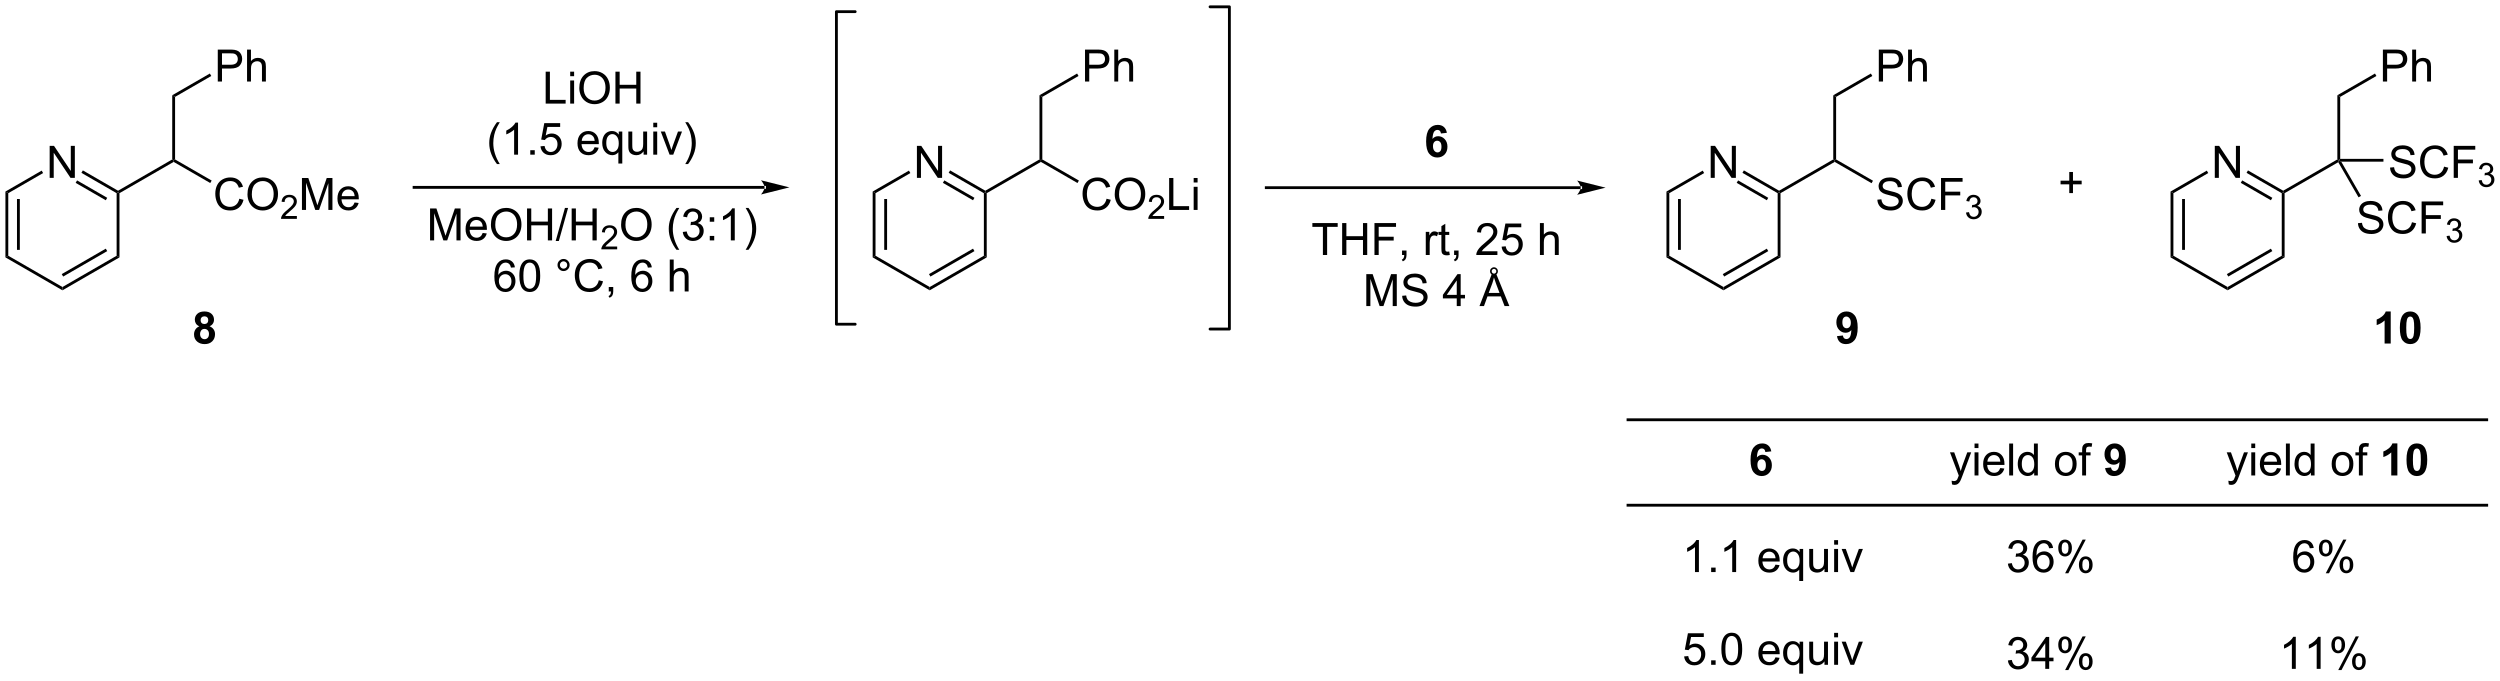 <?xml version="1.0" encoding="UTF-8"?>
<!DOCTYPE svg PUBLIC '-//W3C//DTD SVG 1.0//EN'
          'http://www.w3.org/TR/2001/REC-SVG-20010904/DTD/svg10.dtd'>
<svg stroke-dasharray="none" shape-rendering="auto" xmlns="http://www.w3.org/2000/svg" font-family="'Dialog'" text-rendering="auto" width="1024" fill-opacity="1" color-interpolation="auto" color-rendering="auto" preserveAspectRatio="xMidYMid meet" font-size="12px" viewBox="0 0 1024 279" fill="black" xmlns:xlink="http://www.w3.org/1999/xlink" stroke="black" image-rendering="auto" stroke-miterlimit="10" stroke-linecap="square" stroke-linejoin="miter" font-style="normal" stroke-width="1" height="279" stroke-dashoffset="0" font-weight="normal" stroke-opacity="1"
><!--Generated by the Batik Graphics2D SVG Generator--><defs id="genericDefs"
  /><g
  ><defs id="defs1"
    ><clipPath clipPathUnits="userSpaceOnUse" id="clipPath1"
      ><path d="M0.633 0.633 L461.559 0.633 L461.559 125.849 L0.633 125.849 L0.633 0.633 Z"
      /></clipPath
      ><clipPath clipPathUnits="userSpaceOnUse" id="clipPath2"
      ><path d="M-0.972 67.183 L-0.972 188.918 L447.138 188.918 L447.138 67.183 Z"
      /></clipPath
    ></defs
    ><g transform="scale(2.222,2.222) translate(-0.633,-0.633) matrix(1.029,0,0,1.029,1.633,-68.472)"
    ><path d="M282.194 101.031 L282.194 101.031 L225.875 101.031 L225.62 101.031 L225.62 100.521 L225.875 100.521 L282.194 100.521 L282.449 100.521 L282.449 101.031 ZM286.658 100.776 L281.556 99.501 C281.556 99.501 282.194 100.218 282.194 100.776 C282.194 101.334 281.556 102.052 281.556 102.052 Z" stroke="none" clip-path="url(#clipPath2)"
    /></g
    ><g transform="matrix(2.285,0,0,2.285,2.222,-153.525)"
    ><path d="M236.165 112.904 L236.165 107.852 L234.277 107.852 L234.277 107.178 L238.816 107.178 L238.816 107.852 L236.922 107.852 L236.922 112.904 L236.165 112.904 ZM239.616 112.904 L239.616 107.178 L240.374 107.178 L240.374 109.529 L243.351 109.529 L243.351 107.178 L244.109 107.178 L244.109 112.904 L243.351 112.904 L243.351 110.204 L240.374 110.204 L240.374 112.904 L239.616 112.904 ZM245.409 112.904 L245.409 107.178 L249.274 107.178 L249.274 107.852 L246.167 107.852 L246.167 109.626 L248.855 109.626 L248.855 110.303 L246.167 110.303 L246.167 112.904 L245.409 112.904 ZM250.351 112.904 L250.351 112.102 L251.153 112.102 L251.153 112.904 Q251.153 113.347 250.997 113.618 Q250.84 113.889 250.499 114.037 L250.304 113.738 Q250.528 113.639 250.632 113.449 Q250.739 113.261 250.749 112.904 L250.351 112.904 ZM254.606 112.904 L254.606 108.756 L255.239 108.756 L255.239 109.384 Q255.481 108.944 255.684 108.803 Q255.89 108.662 256.137 108.662 Q256.491 108.662 256.859 108.889 L256.616 109.54 Q256.359 109.389 256.101 109.389 Q255.872 109.389 255.687 109.527 Q255.505 109.665 255.426 109.912 Q255.309 110.287 255.309 110.733 L255.309 112.904 L254.606 112.904 ZM258.812 112.274 L258.913 112.897 Q258.616 112.959 258.382 112.959 Q257.999 112.959 257.788 112.839 Q257.577 112.717 257.491 112.519 Q257.406 112.321 257.406 111.688 L257.406 109.303 L256.89 109.303 L256.89 108.756 L257.406 108.756 L257.406 107.727 L258.106 107.305 L258.106 108.756 L258.812 108.756 L258.812 109.303 L258.106 109.303 L258.106 111.727 Q258.106 112.029 258.142 112.115 Q258.179 112.201 258.262 112.253 Q258.348 112.303 258.505 112.303 Q258.622 112.303 258.812 112.274 ZM259.683 112.904 L259.683 112.102 L260.485 112.102 L260.485 112.904 Q260.485 113.347 260.329 113.618 Q260.173 113.889 259.831 114.037 L259.636 113.738 Q259.86 113.639 259.964 113.449 Q260.071 113.261 260.081 112.904 L259.683 112.904 ZM267.446 112.227 L267.446 112.904 L263.659 112.904 Q263.652 112.649 263.743 112.415 Q263.886 112.029 264.204 111.654 Q264.524 111.279 265.126 110.787 Q266.058 110.022 266.386 109.574 Q266.714 109.126 266.714 108.727 Q266.714 108.311 266.415 108.024 Q266.118 107.735 265.636 107.735 Q265.128 107.735 264.824 108.04 Q264.519 108.344 264.516 108.884 L263.792 108.811 Q263.868 108.001 264.352 107.579 Q264.837 107.154 265.652 107.154 Q266.477 107.154 266.956 107.613 Q267.438 108.069 267.438 108.743 Q267.438 109.087 267.298 109.42 Q267.157 109.751 266.829 110.118 Q266.503 110.485 265.745 111.126 Q265.113 111.657 264.933 111.847 Q264.753 112.037 264.636 112.227 L267.446 112.227 ZM268.2 111.404 L268.937 111.342 Q269.02 111.881 269.317 112.152 Q269.616 112.423 270.038 112.423 Q270.546 112.423 270.898 112.04 Q271.249 111.657 271.249 111.024 Q271.249 110.423 270.911 110.076 Q270.575 109.727 270.028 109.727 Q269.687 109.727 269.413 109.884 Q269.14 110.037 268.984 110.282 L268.325 110.196 L268.88 107.256 L271.726 107.256 L271.726 107.928 L269.442 107.928 L269.132 109.467 Q269.648 109.108 270.215 109.108 Q270.965 109.108 271.481 109.628 Q271.997 110.147 271.997 110.962 Q271.997 111.74 271.543 112.305 Q270.991 113.003 270.038 113.003 Q269.257 113.003 268.762 112.566 Q268.27 112.126 268.2 111.404 ZM275.067 112.904 L275.067 107.178 L275.77 107.178 L275.77 109.233 Q276.262 108.662 277.012 108.662 Q277.473 108.662 277.812 108.844 Q278.153 109.024 278.299 109.344 Q278.445 109.665 278.445 110.274 L278.445 112.904 L277.741 112.904 L277.741 110.274 Q277.741 109.748 277.512 109.509 Q277.286 109.266 276.866 109.266 Q276.554 109.266 276.278 109.43 Q276.005 109.592 275.887 109.871 Q275.77 110.147 275.77 110.634 L275.77 112.904 L275.067 112.904 Z" stroke="none" clip-path="url(#clipPath2)"
    /></g
    ><g transform="matrix(2.285,0,0,2.285,2.222,-153.525)"
    ><path d="M243.945 122.054 L243.945 116.328 L245.085 116.328 L246.442 120.382 Q246.629 120.948 246.715 121.229 Q246.812 120.916 247.02 120.312 L248.39 116.328 L249.411 116.328 L249.411 122.054 L248.679 122.054 L248.679 117.26 L247.015 122.054 L246.333 122.054 L244.676 117.179 L244.676 122.054 L243.945 122.054 ZM250.374 120.213 L251.09 120.151 Q251.14 120.58 251.325 120.856 Q251.512 121.132 251.903 121.302 Q252.293 121.471 252.78 121.471 Q253.215 121.471 253.546 121.344 Q253.879 121.213 254.041 120.989 Q254.202 120.765 254.202 120.5 Q254.202 120.229 254.046 120.028 Q253.89 119.828 253.53 119.69 Q253.301 119.601 252.512 119.411 Q251.723 119.221 251.405 119.054 Q250.997 118.838 250.793 118.52 Q250.593 118.203 250.593 117.807 Q250.593 117.375 250.838 116.997 Q251.085 116.62 251.556 116.424 Q252.03 116.229 252.609 116.229 Q253.247 116.229 253.731 116.435 Q254.218 116.64 254.478 117.039 Q254.741 117.437 254.762 117.94 L254.036 117.995 Q253.976 117.453 253.637 117.177 Q253.301 116.898 252.64 116.898 Q251.952 116.898 251.637 117.151 Q251.325 117.401 251.325 117.757 Q251.325 118.065 251.546 118.265 Q251.765 118.463 252.689 118.674 Q253.614 118.882 253.958 119.039 Q254.458 119.268 254.695 119.622 Q254.934 119.976 254.934 120.437 Q254.934 120.893 254.671 121.299 Q254.411 121.703 253.918 121.929 Q253.429 122.153 252.817 122.153 Q252.038 122.153 251.512 121.927 Q250.989 121.698 250.689 121.245 Q250.39 120.789 250.374 120.213 ZM260.159 122.054 L260.159 120.682 L257.675 120.682 L257.675 120.039 L260.29 116.328 L260.863 116.328 L260.863 120.039 L261.636 120.039 L261.636 120.682 L260.863 120.682 L260.863 122.054 L260.159 122.054 ZM260.159 120.039 L260.159 117.455 L258.368 120.039 L260.159 120.039 ZM264.232 122.054 L266.433 116.328 L267.25 116.328 L269.594 122.054 L268.73 122.054 L268.063 120.32 L265.667 120.32 L265.04 122.054 L264.232 122.054 ZM265.886 119.703 L267.829 119.703 L267.23 118.117 Q266.956 117.393 266.824 116.929 Q266.714 117.479 266.516 118.023 L265.886 119.703 ZM266.125 115.799 Q266.125 115.513 266.334 115.307 Q266.545 115.099 266.829 115.099 Q267.118 115.099 267.324 115.31 Q267.532 115.518 267.532 115.815 Q267.532 116.114 267.324 116.323 Q267.118 116.528 266.834 116.528 Q266.54 116.528 266.331 116.32 Q266.125 116.112 266.125 115.799 ZM266.422 115.802 Q266.422 115.987 266.545 116.112 Q266.67 116.237 266.837 116.237 Q267.006 116.237 267.128 116.112 Q267.25 115.987 267.25 115.81 Q267.25 115.635 267.128 115.51 Q267.008 115.385 266.837 115.385 Q266.67 115.385 266.545 115.507 Q266.422 115.63 266.422 115.802 Z" stroke="none" clip-path="url(#clipPath2)"
    /></g
    ><g transform="matrix(2.285,0,0,2.285,2.222,-153.525)"
    ><path d="M258.387 90.998 L257.325 91.116 Q257.286 90.787 257.122 90.631 Q256.958 90.475 256.695 90.475 Q256.348 90.475 256.106 90.787 Q255.867 91.1 255.804 92.09 Q256.215 91.605 256.825 91.605 Q257.512 91.605 258.002 92.129 Q258.491 92.652 258.491 93.48 Q258.491 94.358 257.976 94.892 Q257.46 95.423 256.653 95.423 Q255.786 95.423 255.226 94.748 Q254.668 94.074 254.668 92.537 Q254.668 90.965 255.249 90.269 Q255.833 89.574 256.762 89.574 Q257.413 89.574 257.84 89.939 Q258.27 90.303 258.387 90.998 ZM255.898 93.394 Q255.898 93.928 256.142 94.22 Q256.39 94.511 256.708 94.511 Q257.012 94.511 257.215 94.274 Q257.418 94.035 257.418 93.491 Q257.418 92.933 257.2 92.673 Q256.981 92.412 256.653 92.412 Q256.335 92.412 256.116 92.662 Q255.898 92.91 255.898 93.394 Z" stroke="none" clip-path="url(#clipPath2)"
    /></g
    ><g transform="matrix(2.285,0,0,2.285,2.222,-153.525)"
    ><path d="M136.075 101.031 L136.075 101.031 L73.255 101.031 L73 101.031 L73 100.521 L73.255 100.521 L136.075 100.521 L136.33 100.521 L136.33 101.031 ZM140.539 100.776 L135.437 99.501 C135.437 99.501 136.075 100.218 136.075 100.776 C136.075 101.334 135.437 102.052 135.437 102.052 Z" stroke="none" clip-path="url(#clipPath2)"
    /></g
    ><g transform="matrix(2.285,0,0,2.285,2.222,-153.525)"
    ><path d="M96.843 85.765 L96.843 80.038 L97.601 80.038 L97.601 85.088 L100.421 85.088 L100.421 85.765 L96.843 85.765 ZM101.238 80.846 L101.238 80.038 L101.941 80.038 L101.941 80.846 L101.238 80.846 ZM101.238 85.765 L101.238 81.616 L101.941 81.616 L101.941 85.765 L101.238 85.765 ZM102.872 82.976 Q102.872 81.549 103.637 80.744 Q104.403 79.937 105.614 79.937 Q106.406 79.937 107.041 80.317 Q107.679 80.695 108.012 81.372 Q108.348 82.049 108.348 82.908 Q108.348 83.78 107.997 84.468 Q107.645 85.155 106.999 85.51 Q106.356 85.864 105.609 85.864 Q104.802 85.864 104.163 85.473 Q103.528 85.08 103.2 84.405 Q102.872 83.728 102.872 82.976 ZM103.653 82.986 Q103.653 84.023 104.208 84.619 Q104.765 85.213 105.606 85.213 Q106.46 85.213 107.012 84.611 Q107.567 84.01 107.567 82.905 Q107.567 82.205 107.33 81.684 Q107.093 81.163 106.637 80.877 Q106.184 80.588 105.617 80.588 Q104.812 80.588 104.231 81.142 Q103.653 81.695 103.653 82.986 ZM109.347 85.765 L109.347 80.038 L110.105 80.038 L110.105 82.39 L113.081 82.39 L113.081 80.038 L113.839 80.038 L113.839 85.765 L113.081 85.765 L113.081 83.064 L110.105 83.064 L110.105 85.765 L109.347 85.765 Z" stroke="none" clip-path="url(#clipPath2)"
    /></g
    ><g transform="matrix(2.285,0,0,2.285,2.222,-153.525)"
    ><path d="M88.116 96.6 Q87.533 95.865 87.129 94.881 Q86.728 93.894 86.728 92.839 Q86.728 91.91 87.03 91.058 Q87.382 90.071 88.116 89.089 L88.619 89.089 Q88.147 89.902 87.994 90.251 Q87.757 90.79 87.619 91.376 Q87.452 92.105 87.452 92.844 Q87.452 94.722 88.619 96.6 L88.116 96.6 ZM91.889 94.915 L91.186 94.915 L91.186 90.433 Q90.931 90.675 90.52 90.917 Q90.108 91.16 89.78 91.282 L89.78 90.602 Q90.369 90.324 90.809 89.93 Q91.251 89.535 91.436 89.165 L91.889 89.165 L91.889 94.915 ZM94.083 94.915 L94.083 94.113 L94.885 94.113 L94.885 94.915 L94.083 94.915 ZM95.913 93.415 L96.65 93.352 Q96.733 93.891 97.03 94.162 Q97.329 94.433 97.751 94.433 Q98.259 94.433 98.611 94.05 Q98.962 93.667 98.962 93.035 Q98.962 92.433 98.624 92.087 Q98.288 91.738 97.741 91.738 Q97.4 91.738 97.126 91.894 Q96.853 92.048 96.697 92.292 L96.038 92.207 L96.593 89.266 L99.439 89.266 L99.439 89.938 L97.155 89.938 L96.845 91.477 Q97.361 91.118 97.928 91.118 Q98.678 91.118 99.194 91.639 Q99.71 92.157 99.71 92.972 Q99.71 93.751 99.257 94.316 Q98.704 95.014 97.751 95.014 Q96.97 95.014 96.475 94.576 Q95.983 94.136 95.913 93.415 ZM105.619 93.579 L106.345 93.667 Q106.173 94.305 105.707 94.657 Q105.244 95.009 104.522 95.009 Q103.611 95.009 103.077 94.449 Q102.546 93.886 102.546 92.876 Q102.546 91.829 103.085 91.251 Q103.624 90.673 104.483 90.673 Q105.314 90.673 105.84 91.24 Q106.369 91.805 106.369 92.832 Q106.369 92.894 106.366 93.019 L103.272 93.019 Q103.311 93.704 103.658 94.069 Q104.007 94.43 104.525 94.43 Q104.913 94.43 105.186 94.227 Q105.46 94.024 105.619 93.579 ZM103.311 92.441 L105.626 92.441 Q105.579 91.917 105.361 91.657 Q105.025 91.251 104.491 91.251 Q104.007 91.251 103.676 91.576 Q103.345 91.899 103.311 92.441 ZM109.873 96.506 L109.873 94.472 Q109.708 94.704 109.414 94.858 Q109.12 95.009 108.787 95.009 Q108.05 95.009 107.516 94.42 Q106.982 93.829 106.982 92.8 Q106.982 92.175 107.198 91.68 Q107.417 91.183 107.828 90.928 Q108.24 90.673 108.732 90.673 Q109.503 90.673 109.943 91.321 L109.943 90.766 L110.576 90.766 L110.576 96.506 L109.873 96.506 ZM107.706 92.829 Q107.706 93.628 108.042 94.029 Q108.378 94.43 108.847 94.43 Q109.294 94.43 109.617 94.05 Q109.943 93.667 109.943 92.891 Q109.943 92.063 109.602 91.647 Q109.26 91.227 108.8 91.227 Q108.341 91.227 108.023 91.615 Q107.706 92.003 107.706 92.829 ZM114.397 94.915 L114.397 94.305 Q113.913 95.009 113.079 95.009 Q112.712 95.009 112.395 94.868 Q112.077 94.727 111.921 94.514 Q111.767 94.3 111.704 93.993 Q111.663 93.785 111.663 93.337 L111.663 90.766 L112.366 90.766 L112.366 93.066 Q112.366 93.618 112.408 93.808 Q112.475 94.087 112.689 94.246 Q112.905 94.402 113.22 94.402 Q113.538 94.402 113.814 94.24 Q114.093 94.079 114.207 93.8 Q114.322 93.519 114.322 92.988 L114.322 90.766 L115.025 90.766 L115.025 94.915 L114.397 94.915 ZM116.13 89.996 L116.13 89.188 L116.833 89.188 L116.833 89.996 L116.13 89.996 ZM116.13 94.915 L116.13 90.766 L116.833 90.766 L116.833 94.915 L116.13 94.915 ZM119.056 94.915 L117.478 90.766 L118.22 90.766 L119.111 93.251 Q119.257 93.652 119.376 94.087 Q119.47 93.759 119.639 93.298 L120.561 90.766 L121.283 90.766 L119.712 94.915 L119.056 94.915 ZM122.366 96.6 L121.861 96.6 Q123.03 94.722 123.03 92.844 Q123.03 92.11 122.861 91.386 Q122.728 90.8 122.491 90.261 Q122.337 89.91 121.861 89.089 L122.366 89.089 Q123.1 90.071 123.452 91.058 Q123.751 91.91 123.751 92.839 Q123.751 93.894 123.348 94.881 Q122.944 95.865 122.366 96.6 Z" stroke="none" clip-path="url(#clipPath2)"
    /></g
    ><g transform="matrix(2.285,0,0,2.285,2.222,-153.525)"
    ><path d="M76.118 110.284 L76.118 104.557 L77.259 104.557 L78.615 108.612 Q78.803 109.177 78.889 109.458 Q78.985 109.146 79.194 108.541 L80.563 104.557 L81.584 104.557 L81.584 110.284 L80.852 110.284 L80.852 105.489 L79.188 110.284 L78.506 110.284 L76.85 105.409 L76.85 110.284 L76.118 110.284 ZM85.555 108.948 L86.282 109.036 Q86.11 109.674 85.644 110.026 Q85.18 110.377 84.459 110.377 Q83.548 110.377 83.014 109.817 Q82.483 109.255 82.483 108.245 Q82.483 107.198 83.022 106.62 Q83.561 106.041 84.42 106.041 Q85.251 106.041 85.777 106.609 Q86.305 107.174 86.305 108.2 Q86.305 108.263 86.303 108.388 L83.209 108.388 Q83.248 109.073 83.595 109.437 Q83.944 109.799 84.462 109.799 Q84.85 109.799 85.123 109.596 Q85.397 109.393 85.555 108.948 ZM83.248 107.81 L85.563 107.81 Q85.516 107.286 85.298 107.026 Q84.962 106.62 84.428 106.62 Q83.944 106.62 83.613 106.945 Q83.282 107.268 83.248 107.81 ZM87.026 107.495 Q87.026 106.067 87.791 105.263 Q88.557 104.456 89.768 104.456 Q90.559 104.456 91.195 104.836 Q91.833 105.213 92.166 105.89 Q92.502 106.567 92.502 107.427 Q92.502 108.299 92.151 108.987 Q91.799 109.674 91.153 110.028 Q90.51 110.383 89.763 110.383 Q88.955 110.383 88.317 109.992 Q87.682 109.599 87.354 108.924 Q87.026 108.247 87.026 107.495 ZM87.807 107.505 Q87.807 108.541 88.362 109.138 Q88.919 109.731 89.76 109.731 Q90.614 109.731 91.166 109.13 Q91.721 108.528 91.721 107.424 Q91.721 106.724 91.484 106.203 Q91.247 105.682 90.791 105.396 Q90.338 105.106 89.77 105.106 Q88.966 105.106 88.385 105.661 Q87.807 106.213 87.807 107.505 ZM93.501 110.284 L93.501 104.557 L94.259 104.557 L94.259 106.909 L97.235 106.909 L97.235 104.557 L97.993 104.557 L97.993 110.284 L97.235 110.284 L97.235 107.583 L94.259 107.583 L94.259 110.284 L93.501 110.284 ZM98.638 110.383 L100.299 104.458 L100.862 104.458 L99.205 110.383 L98.638 110.383 ZM101.501 110.284 L101.501 104.557 L102.259 104.557 L102.259 106.909 L105.235 106.909 L105.235 104.557 L105.993 104.557 L105.993 110.284 L105.235 110.284 L105.235 107.583 L102.259 107.583 L102.259 110.284 L101.501 110.284 Z" stroke="none" clip-path="url(#clipPath2)"
    /></g
    ><g transform="matrix(2.285,0,0,2.285,2.222,-153.525)"
    ><path d="M109.659 111.376 L109.659 111.884 L106.819 111.884 Q106.813 111.692 106.882 111.516 Q106.989 111.227 107.227 110.946 Q107.468 110.665 107.919 110.296 Q108.618 109.722 108.864 109.386 Q109.11 109.05 109.11 108.751 Q109.11 108.438 108.886 108.223 Q108.663 108.007 108.302 108.007 Q107.921 108.007 107.692 108.235 Q107.464 108.464 107.462 108.868 L106.919 108.813 Q106.975 108.206 107.339 107.889 Q107.702 107.571 108.313 107.571 Q108.933 107.571 109.292 107.915 Q109.653 108.257 109.653 108.763 Q109.653 109.02 109.548 109.27 Q109.442 109.518 109.196 109.794 Q108.952 110.069 108.384 110.55 Q107.909 110.948 107.774 111.091 Q107.64 111.233 107.552 111.376 L109.659 111.376 Z" stroke="none" clip-path="url(#clipPath2)"
    /></g
    ><g transform="matrix(2.285,0,0,2.285,2.222,-153.525)"
    ><path d="M110.362 107.495 Q110.362 106.067 111.128 105.263 Q111.894 104.456 113.105 104.456 Q113.896 104.456 114.532 104.836 Q115.17 105.213 115.503 105.89 Q115.839 106.567 115.839 107.427 Q115.839 108.299 115.487 108.987 Q115.136 109.674 114.49 110.028 Q113.847 110.383 113.1 110.383 Q112.292 110.383 111.654 109.992 Q111.019 109.599 110.691 108.924 Q110.362 108.247 110.362 107.495 ZM111.144 107.505 Q111.144 108.541 111.698 109.138 Q112.256 109.731 113.097 109.731 Q113.951 109.731 114.503 109.13 Q115.058 108.528 115.058 107.424 Q115.058 106.724 114.821 106.203 Q114.584 105.682 114.128 105.396 Q113.675 105.106 113.107 105.106 Q112.303 105.106 111.722 105.661 Q111.144 106.213 111.144 107.505 ZM120.292 111.969 Q119.709 111.234 119.305 110.25 Q118.904 109.263 118.904 108.208 Q118.904 107.278 119.206 106.427 Q119.558 105.44 120.292 104.458 L120.795 104.458 Q120.323 105.271 120.17 105.62 Q119.933 106.159 119.795 106.745 Q119.628 107.474 119.628 108.213 Q119.628 110.091 120.795 111.969 L120.292 111.969 ZM121.42 108.771 L122.123 108.677 Q122.245 109.276 122.534 109.539 Q122.826 109.802 123.245 109.802 Q123.74 109.802 124.081 109.458 Q124.425 109.114 124.425 108.606 Q124.425 108.122 124.107 107.81 Q123.792 107.495 123.303 107.495 Q123.105 107.495 122.808 107.573 L122.886 106.956 Q122.956 106.963 122.998 106.963 Q123.448 106.963 123.808 106.729 Q124.167 106.495 124.167 106.005 Q124.167 105.62 123.904 105.367 Q123.644 105.112 123.23 105.112 Q122.818 105.112 122.545 105.37 Q122.271 105.627 122.193 106.143 L121.49 106.018 Q121.62 105.31 122.076 104.922 Q122.534 104.534 123.214 104.534 Q123.683 104.534 124.076 104.734 Q124.472 104.935 124.68 105.284 Q124.889 105.63 124.889 106.021 Q124.889 106.393 124.688 106.698 Q124.49 107.002 124.1 107.182 Q124.607 107.299 124.889 107.669 Q125.17 108.036 125.17 108.591 Q125.17 109.341 124.623 109.864 Q124.076 110.385 123.24 110.385 Q122.487 110.385 121.987 109.937 Q121.49 109.487 121.42 108.771 ZM126.257 106.935 L126.257 106.135 L127.056 106.135 L127.056 106.935 L126.257 106.935 ZM126.257 110.284 L126.257 109.481 L127.056 109.481 L127.056 110.284 L126.257 110.284 ZM130.738 110.284 L130.034 110.284 L130.034 105.802 Q129.779 106.044 129.368 106.286 Q128.956 106.528 128.628 106.651 L128.628 105.971 Q129.217 105.692 129.657 105.299 Q130.1 104.903 130.284 104.534 L130.738 104.534 L130.738 110.284 ZM133.195 111.969 L132.689 111.969 Q133.859 110.091 133.859 108.213 Q133.859 107.479 133.689 106.755 Q133.556 106.169 133.32 105.63 Q133.166 105.278 132.689 104.458 L133.195 104.458 Q133.929 105.44 134.28 106.427 Q134.58 107.278 134.58 108.208 Q134.58 109.263 134.176 110.25 Q133.773 111.234 133.195 111.969 Z" stroke="none" clip-path="url(#clipPath2)"
    /></g
    ><g transform="matrix(2.285,0,0,2.285,2.222,-153.525)"
    ><path d="M91.325 115.108 L90.624 115.163 Q90.531 114.749 90.359 114.561 Q90.075 114.262 89.656 114.262 Q89.32 114.262 89.067 114.449 Q88.734 114.691 88.541 115.158 Q88.351 115.621 88.343 116.481 Q88.598 116.093 88.966 115.905 Q89.333 115.718 89.734 115.718 Q90.437 115.718 90.932 116.236 Q91.427 116.754 91.427 117.574 Q91.427 118.113 91.192 118.577 Q90.96 119.038 90.554 119.285 Q90.148 119.533 89.632 119.533 Q88.755 119.533 88.2 118.887 Q87.645 118.238 87.645 116.754 Q87.645 115.093 88.257 114.34 Q88.794 113.684 89.7 113.684 Q90.374 113.684 90.807 114.064 Q91.239 114.441 91.325 115.108 ZM88.453 117.577 Q88.453 117.941 88.606 118.275 Q88.763 118.606 89.038 118.78 Q89.317 118.952 89.622 118.952 Q90.067 118.952 90.388 118.593 Q90.708 118.233 90.708 117.616 Q90.708 117.022 90.39 116.681 Q90.075 116.34 89.593 116.34 Q89.117 116.34 88.783 116.681 Q88.453 117.022 88.453 117.577 ZM92.126 116.608 Q92.126 115.593 92.334 114.975 Q92.542 114.356 92.954 114.019 Q93.368 113.684 93.993 113.684 Q94.454 113.684 94.8 113.868 Q95.149 114.053 95.376 114.405 Q95.602 114.754 95.73 115.257 Q95.86 115.757 95.86 116.608 Q95.86 117.616 95.652 118.236 Q95.446 118.856 95.032 119.194 Q94.621 119.533 93.993 119.533 Q93.165 119.533 92.691 118.936 Q92.126 118.223 92.126 116.608 ZM92.847 116.608 Q92.847 118.019 93.178 118.486 Q93.509 118.952 93.993 118.952 Q94.477 118.952 94.805 118.483 Q95.136 118.014 95.136 116.608 Q95.136 115.194 94.805 114.731 Q94.477 114.264 93.985 114.264 Q93.501 114.264 93.212 114.676 Q92.847 115.199 92.847 116.608 ZM98.964 114.691 Q98.964 114.241 99.282 113.926 Q99.602 113.608 100.048 113.608 Q100.501 113.608 100.816 113.926 Q101.134 114.241 101.134 114.691 Q101.134 115.139 100.813 115.46 Q100.496 115.777 100.048 115.777 Q99.602 115.777 99.282 115.462 Q98.964 115.144 98.964 114.691 ZM99.391 114.691 Q99.391 114.965 99.584 115.158 Q99.777 115.35 100.05 115.35 Q100.321 115.35 100.514 115.158 Q100.707 114.965 100.707 114.691 Q100.707 114.418 100.514 114.225 Q100.321 114.03 100.05 114.03 Q99.777 114.03 99.584 114.225 Q99.391 114.418 99.391 114.691 ZM106.367 117.426 L107.124 117.616 Q106.888 118.551 106.268 119.043 Q105.648 119.533 104.755 119.533 Q103.828 119.533 103.247 119.155 Q102.669 118.777 102.364 118.064 Q102.062 117.348 102.062 116.527 Q102.062 115.632 102.403 114.968 Q102.747 114.301 103.377 113.954 Q104.007 113.608 104.765 113.608 Q105.624 113.608 106.21 114.046 Q106.796 114.483 107.028 115.277 L106.281 115.452 Q106.083 114.827 105.703 114.543 Q105.325 114.257 104.749 114.257 Q104.091 114.257 103.645 114.574 Q103.203 114.889 103.023 115.423 Q102.843 115.957 102.843 116.522 Q102.843 117.254 103.057 117.798 Q103.27 118.343 103.718 118.613 Q104.169 118.882 104.692 118.882 Q105.328 118.882 105.768 118.514 Q106.21 118.147 106.367 117.426 ZM108.152 119.434 L108.152 118.632 L108.954 118.632 L108.954 119.434 Q108.954 119.876 108.798 120.147 Q108.641 120.418 108.3 120.566 L108.105 120.267 Q108.329 120.168 108.433 119.978 Q108.54 119.79 108.55 119.434 L108.152 119.434 ZM115.868 115.108 L115.167 115.163 Q115.074 114.749 114.902 114.561 Q114.618 114.262 114.199 114.262 Q113.863 114.262 113.61 114.449 Q113.277 114.691 113.084 115.158 Q112.894 115.621 112.886 116.481 Q113.141 116.093 113.509 115.905 Q113.876 115.718 114.277 115.718 Q114.98 115.718 115.475 116.236 Q115.969 116.754 115.969 117.574 Q115.969 118.113 115.735 118.577 Q115.503 119.038 115.097 119.285 Q114.691 119.533 114.175 119.533 Q113.298 119.533 112.743 118.887 Q112.188 118.238 112.188 116.754 Q112.188 115.093 112.8 114.34 Q113.337 113.684 114.243 113.684 Q114.917 113.684 115.35 114.064 Q115.782 114.441 115.868 115.108 ZM112.996 117.577 Q112.996 117.941 113.149 118.275 Q113.305 118.606 113.582 118.78 Q113.86 118.952 114.165 118.952 Q114.61 118.952 114.93 118.593 Q115.251 118.233 115.251 117.616 Q115.251 117.022 114.933 116.681 Q114.618 116.34 114.136 116.34 Q113.66 116.34 113.326 116.681 Q112.996 117.022 112.996 117.577 ZM119.087 119.434 L119.087 113.707 L119.79 113.707 L119.79 115.762 Q120.282 115.191 121.032 115.191 Q121.493 115.191 121.832 115.374 Q122.173 115.553 122.319 115.874 Q122.464 116.194 122.464 116.803 L122.464 119.434 L121.761 119.434 L121.761 116.803 Q121.761 116.277 121.532 116.038 Q121.305 115.796 120.886 115.796 Q120.574 115.796 120.298 115.96 Q120.024 116.121 119.907 116.4 Q119.79 116.676 119.79 117.163 L119.79 119.434 L119.087 119.434 Z" stroke="none" clip-path="url(#clipPath2)"
    /></g
    ><g stroke-width="0.51" transform="matrix(2.285,0,0,2.285,2.222,-153.525)" stroke-linejoin="round" stroke-linecap="round"
    ><path fill="none" d="M215.938 126.173 L219.403 126.173 L219.403 68.411 L215.938 68.411" clip-path="url(#clipPath2)"
    /></g
    ><g stroke-width="0.51" transform="matrix(2.285,0,0,2.285,2.222,-153.525)" stroke-linejoin="round" stroke-linecap="round"
    ><path fill="none" d="M152.322 69.278 L148.96 69.278 L148.96 125.305 L152.322 125.305" clip-path="url(#clipPath2)"
    /></g
    ><g transform="matrix(2.285,0,0,2.285,2.222,-153.525)"
    ><path d="M34.764 125.68 Q34.339 125.5 34.144 125.188 Q33.951 124.872 33.951 124.497 Q33.951 123.857 34.399 123.44 Q34.847 123.021 35.67 123.021 Q36.488 123.021 36.938 123.44 Q37.389 123.857 37.389 124.497 Q37.389 124.896 37.18 125.206 Q36.975 125.516 36.6 125.68 Q37.076 125.872 37.324 126.24 Q37.574 126.607 37.574 127.086 Q37.574 127.88 37.066 128.378 Q36.56 128.872 35.722 128.872 Q34.941 128.872 34.42 128.461 Q33.808 127.977 33.808 127.133 Q33.808 126.669 34.037 126.281 Q34.269 125.891 34.764 125.68 ZM34.99 124.576 Q34.99 124.904 35.175 125.088 Q35.363 125.271 35.67 125.271 Q35.982 125.271 36.17 125.086 Q36.357 124.898 36.357 124.57 Q36.357 124.263 36.172 124.078 Q35.988 123.891 35.683 123.891 Q35.365 123.891 35.178 124.078 Q34.99 124.266 34.99 124.576 ZM34.889 127.029 Q34.889 127.482 35.12 127.737 Q35.355 127.99 35.701 127.99 Q36.042 127.99 36.264 127.745 Q36.488 127.5 36.488 127.039 Q36.488 126.638 36.261 126.393 Q36.035 126.148 35.685 126.148 Q35.285 126.148 35.087 126.427 Q34.889 126.703 34.889 127.029 Z" stroke="none" clip-path="url(#clipPath2)"
    /></g
    ><g transform="matrix(2.285,0,0,2.285,2.222,-153.525)"
    ><path d="M7.931 99.066 L7.931 93.339 L8.71 93.339 L11.718 97.834 L11.718 93.339 L12.444 93.339 L12.444 99.066 L11.666 99.066 L8.658 94.566 L8.658 99.066 L7.931 99.066 Z" stroke="none" clip-path="url(#clipPath2)"
    /></g
    ><g transform="matrix(2.285,0,0,2.285,2.222,-153.525)"
    ><path d="M0 101.523 L0.51 101.817 L0.51 113.031 L0 113.326 ZM2.072 102.866 L2.072 111.983 L2.582 111.983 L2.582 102.866 Z" stroke="none" clip-path="url(#clipPath2)"
    /></g
    ><g transform="matrix(2.285,0,0,2.285,2.222,-153.525)"
    ><path d="M0 113.326 L0.51 113.031 L10.222 118.638 L10.222 119.228 Z" stroke="none" clip-path="url(#clipPath2)"
    /></g
    ><g transform="matrix(2.285,0,0,2.285,2.222,-153.525)"
    ><path d="M10.222 119.228 L10.222 118.638 L19.934 113.031 L20.444 113.326 ZM10.35 116.762 L18.245 112.204 L17.99 111.762 L10.094 116.32 Z" stroke="none" clip-path="url(#clipPath2)"
    /></g
    ><g transform="matrix(2.285,0,0,2.285,2.222,-153.525)"
    ><path d="M20.444 113.326 L19.934 113.031 L19.934 101.817 L20.189 101.67 L20.444 101.817 Z" stroke="none" clip-path="url(#clipPath2)"
    /></g
    ><g transform="matrix(2.285,0,0,2.285,2.222,-153.525)"
    ><path d="M20.189 101.376 L20.189 101.67 L19.934 101.817 L13.623 98.174 L13.878 97.732 ZM18.245 102.645 L12.843 99.526 L12.588 99.968 L17.99 103.087 Z" stroke="none" clip-path="url(#clipPath2)"
    /></g
    ><g transform="matrix(2.285,0,0,2.285,2.222,-153.525)"
    ><path d="M6.5 97.77 L6.755 98.212 L0.51 101.817 L0 101.523 Z" stroke="none" clip-path="url(#clipPath2)"
    /></g
    ><g transform="matrix(2.285,0,0,2.285,2.222,-153.525)"
    ><path d="M20.444 101.817 L20.189 101.67 L20.189 101.376 L29.9 95.769 L30.155 95.916 L30.155 96.21 Z" stroke="none" clip-path="url(#clipPath2)"
    /></g
    ><g transform="matrix(2.285,0,0,2.285,2.222,-153.525)"
    ><path d="M41.925 102.812 L42.683 103.002 Q42.446 103.937 41.827 104.43 Q41.207 104.919 40.313 104.919 Q39.386 104.919 38.806 104.541 Q38.227 104.164 37.923 103.45 Q37.621 102.734 37.621 101.914 Q37.621 101.018 37.962 100.354 Q38.306 99.687 38.936 99.341 Q39.566 98.995 40.324 98.995 Q41.183 98.995 41.769 99.432 Q42.355 99.87 42.587 100.664 L41.84 100.838 Q41.642 100.213 41.261 99.93 Q40.884 99.643 40.308 99.643 Q39.649 99.643 39.204 99.961 Q38.761 100.276 38.582 100.81 Q38.402 101.344 38.402 101.909 Q38.402 102.64 38.615 103.185 Q38.829 103.729 39.277 104 Q39.727 104.268 40.251 104.268 Q40.886 104.268 41.327 103.901 Q41.769 103.534 41.925 102.812 ZM43.388 102.031 Q43.388 100.604 44.153 99.799 Q44.919 98.992 46.13 98.992 Q46.922 98.992 47.557 99.372 Q48.195 99.75 48.528 100.427 Q48.864 101.104 48.864 101.963 Q48.864 102.836 48.513 103.523 Q48.161 104.211 47.515 104.565 Q46.872 104.919 46.125 104.919 Q45.317 104.919 44.679 104.528 Q44.044 104.135 43.716 103.461 Q43.388 102.784 43.388 102.031 ZM44.169 102.041 Q44.169 103.078 44.724 103.674 Q45.281 104.268 46.122 104.268 Q46.976 104.268 47.528 103.666 Q48.083 103.065 48.083 101.961 Q48.083 101.26 47.846 100.739 Q47.609 100.219 47.153 99.932 Q46.7 99.643 46.133 99.643 Q45.328 99.643 44.747 100.198 Q44.169 100.75 44.169 102.041 Z" stroke="none" clip-path="url(#clipPath2)"
    /></g
    ><g transform="matrix(2.285,0,0,2.285,2.222,-153.525)"
    ><path d="M52.244 105.912 L52.244 106.42 L49.404 106.42 Q49.398 106.229 49.466 106.053 Q49.574 105.764 49.812 105.483 Q50.052 105.201 50.504 104.832 Q51.203 104.258 51.449 103.922 Q51.695 103.586 51.695 103.287 Q51.695 102.975 51.47 102.76 Q51.248 102.543 50.886 102.543 Q50.505 102.543 50.277 102.772 Q50.048 103 50.047 103.404 L49.504 103.35 Q49.56 102.742 49.923 102.426 Q50.287 102.108 50.898 102.108 Q51.517 102.108 51.877 102.451 Q52.238 102.793 52.238 103.299 Q52.238 103.557 52.133 103.807 Q52.027 104.055 51.781 104.33 Q51.537 104.606 50.968 105.086 Q50.494 105.485 50.359 105.627 Q50.224 105.77 50.136 105.912 L52.244 105.912 Z" stroke="none" clip-path="url(#clipPath2)"
    /></g
    ><g transform="matrix(2.285,0,0,2.285,2.222,-153.525)"
    ><path d="M53.153 104.82 L53.153 99.094 L54.294 99.094 L55.65 103.148 Q55.838 103.713 55.924 103.995 Q56.02 103.682 56.228 103.078 L57.598 99.094 L58.619 99.094 L58.619 104.82 L57.887 104.82 L57.887 100.026 L56.223 104.82 L55.541 104.82 L53.885 99.945 L53.885 104.82 L53.153 104.82 ZM62.59 103.484 L63.317 103.573 Q63.145 104.211 62.679 104.562 Q62.215 104.914 61.494 104.914 Q60.583 104.914 60.049 104.354 Q59.517 103.791 59.517 102.781 Q59.517 101.734 60.057 101.156 Q60.596 100.578 61.455 100.578 Q62.286 100.578 62.812 101.146 Q63.34 101.711 63.34 102.737 Q63.34 102.799 63.338 102.924 L60.244 102.924 Q60.283 103.609 60.63 103.974 Q60.978 104.336 61.497 104.336 Q61.885 104.336 62.158 104.133 Q62.432 103.93 62.59 103.484 ZM60.283 102.346 L62.598 102.346 Q62.551 101.823 62.333 101.562 Q61.997 101.156 61.463 101.156 Q60.978 101.156 60.648 101.482 Q60.317 101.805 60.283 102.346 Z" stroke="none" clip-path="url(#clipPath2)"
    /></g
    ><g transform="matrix(2.285,0,0,2.285,2.222,-153.525)"
    ><path d="M30.155 96.21 L30.155 95.916 L30.411 95.769 L36.97 99.555 L36.715 99.997 Z" stroke="none" clip-path="url(#clipPath2)"
    /></g
    ><g transform="matrix(2.285,0,0,2.285,2.222,-153.525)"
    ><path d="M163.39 99.066 L163.39 93.339 L164.169 93.339 L167.177 97.834 L167.177 93.339 L167.903 93.339 L167.903 99.066 L167.125 99.066 L164.117 94.566 L164.117 99.066 L163.39 99.066 Z" stroke="none" clip-path="url(#clipPath2)"
    /></g
    ><g transform="matrix(2.285,0,0,2.285,2.222,-153.525)"
    ><path d="M155.459 101.523 L155.969 101.817 L155.969 113.031 L155.459 113.326 ZM157.53 102.866 L157.53 111.983 L158.041 111.983 L158.041 102.866 Z" stroke="none" clip-path="url(#clipPath2)"
    /></g
    ><g transform="matrix(2.285,0,0,2.285,2.222,-153.525)"
    ><path d="M155.459 113.326 L155.969 113.031 L165.681 118.638 L165.681 119.228 Z" stroke="none" clip-path="url(#clipPath2)"
    /></g
    ><g transform="matrix(2.285,0,0,2.285,2.222,-153.525)"
    ><path d="M165.681 119.228 L165.681 118.638 L175.393 113.031 L175.903 113.326 ZM165.808 116.762 L173.704 112.204 L173.448 111.762 L165.553 116.32 Z" stroke="none" clip-path="url(#clipPath2)"
    /></g
    ><g transform="matrix(2.285,0,0,2.285,2.222,-153.525)"
    ><path d="M175.903 113.326 L175.393 113.031 L175.393 101.817 L175.648 101.67 L175.903 101.817 Z" stroke="none" clip-path="url(#clipPath2)"
    /></g
    ><g transform="matrix(2.285,0,0,2.285,2.222,-153.525)"
    ><path d="M175.648 101.376 L175.648 101.67 L175.393 101.817 L169.082 98.174 L169.337 97.732 ZM173.704 102.645 L168.302 99.526 L168.046 99.968 L173.448 103.087 Z" stroke="none" clip-path="url(#clipPath2)"
    /></g
    ><g transform="matrix(2.285,0,0,2.285,2.222,-153.525)"
    ><path d="M161.959 97.77 L162.214 98.212 L155.969 101.817 L155.459 101.523 Z" stroke="none" clip-path="url(#clipPath2)"
    /></g
    ><g transform="matrix(2.285,0,0,2.285,2.222,-153.525)"
    ><path d="M175.903 101.817 L175.648 101.67 L175.648 101.376 L185.359 95.769 L185.614 95.916 L185.614 96.21 Z" stroke="none" clip-path="url(#clipPath2)"
    /></g
    ><g transform="matrix(2.285,0,0,2.285,2.222,-153.525)"
    ><path d="M197.384 102.812 L198.142 103.002 Q197.905 103.937 197.285 104.43 Q196.666 104.919 195.772 104.919 Q194.845 104.919 194.264 104.541 Q193.686 104.164 193.382 103.45 Q193.08 102.734 193.08 101.914 Q193.08 101.018 193.421 100.354 Q193.764 99.687 194.395 99.341 Q195.025 98.995 195.783 98.995 Q196.642 98.995 197.228 99.432 Q197.814 99.87 198.046 100.664 L197.298 100.838 Q197.101 100.213 196.72 99.93 Q196.343 99.643 195.767 99.643 Q195.108 99.643 194.663 99.961 Q194.22 100.276 194.041 100.81 Q193.861 101.344 193.861 101.909 Q193.861 102.64 194.074 103.185 Q194.288 103.729 194.736 104 Q195.186 104.268 195.71 104.268 Q196.345 104.268 196.785 103.901 Q197.228 103.534 197.384 102.812 ZM198.847 102.031 Q198.847 100.604 199.612 99.799 Q200.378 98.992 201.589 98.992 Q202.38 98.992 203.016 99.372 Q203.654 99.75 203.987 100.427 Q204.323 101.104 204.323 101.963 Q204.323 102.836 203.972 103.523 Q203.62 104.211 202.974 104.565 Q202.331 104.919 201.583 104.919 Q200.776 104.919 200.138 104.528 Q199.503 104.135 199.175 103.461 Q198.847 102.784 198.847 102.031 ZM199.628 102.041 Q199.628 103.078 200.183 103.674 Q200.74 104.268 201.581 104.268 Q202.435 104.268 202.987 103.666 Q203.542 103.065 203.542 101.961 Q203.542 101.26 203.305 100.739 Q203.068 100.219 202.612 99.932 Q202.159 99.643 201.591 99.643 Q200.787 99.643 200.206 100.198 Q199.628 100.75 199.628 102.041 Z" stroke="none" clip-path="url(#clipPath2)"
    /></g
    ><g transform="matrix(2.285,0,0,2.285,2.222,-153.525)"
    ><path d="M207.703 105.912 L207.703 106.42 L204.863 106.42 Q204.857 106.229 204.925 106.053 Q205.033 105.764 205.271 105.483 Q205.511 105.201 205.962 104.832 Q206.662 104.258 206.908 103.922 Q207.154 103.586 207.154 103.287 Q207.154 102.975 206.929 102.76 Q206.707 102.543 206.345 102.543 Q205.964 102.543 205.736 102.772 Q205.507 103 205.505 103.404 L204.962 103.35 Q205.019 102.742 205.382 102.426 Q205.746 102.108 206.357 102.108 Q206.976 102.108 207.335 102.451 Q207.697 102.793 207.697 103.299 Q207.697 103.557 207.591 103.807 Q207.486 104.055 207.24 104.33 Q206.996 104.606 206.427 105.086 Q205.953 105.485 205.818 105.627 Q205.683 105.77 205.595 105.912 L207.703 105.912 Z" stroke="none" clip-path="url(#clipPath2)"
    /></g
    ><g transform="matrix(2.285,0,0,2.285,2.222,-153.525)"
    ><path d="M208.604 104.82 L208.604 99.094 L209.362 99.094 L209.362 104.143 L212.182 104.143 L212.182 104.82 L208.604 104.82 ZM212.999 99.901 L212.999 99.094 L213.702 99.094 L213.702 99.901 L212.999 99.901 ZM212.999 104.82 L212.999 100.672 L213.702 100.672 L213.702 104.82 L212.999 104.82 Z" stroke="none" clip-path="url(#clipPath2)"
    /></g
    ><g transform="matrix(2.285,0,0,2.285,2.222,-153.525)"
    ><path d="M185.614 96.21 L185.614 95.916 L185.869 95.769 L192.429 99.555 L192.173 99.997 Z" stroke="none" clip-path="url(#clipPath2)"
    /></g
    ><g transform="matrix(2.285,0,0,2.285,2.222,-153.525)"
    ><path d="M396.043 99.066 L396.043 93.339 L396.822 93.339 L399.83 97.834 L399.83 93.339 L400.556 93.339 L400.556 99.066 L399.778 99.066 L396.77 94.566 L396.77 99.066 L396.043 99.066 Z" stroke="none" clip-path="url(#clipPath2)"
    /></g
    ><g transform="matrix(2.285,0,0,2.285,2.222,-153.525)"
    ><path d="M388.112 101.523 L388.622 101.817 L388.622 113.031 L388.112 113.326 ZM390.184 102.866 L390.184 111.983 L390.694 111.983 L390.694 102.866 Z" stroke="none" clip-path="url(#clipPath2)"
    /></g
    ><g transform="matrix(2.285,0,0,2.285,2.222,-153.525)"
    ><path d="M388.112 113.326 L388.622 113.031 L398.334 118.638 L398.334 119.228 Z" stroke="none" clip-path="url(#clipPath2)"
    /></g
    ><g transform="matrix(2.285,0,0,2.285,2.222,-153.525)"
    ><path d="M398.334 119.228 L398.334 118.638 L408.046 113.031 L408.556 113.326 ZM398.462 116.762 L406.357 112.204 L406.102 111.762 L398.206 116.32 Z" stroke="none" clip-path="url(#clipPath2)"
    /></g
    ><g transform="matrix(2.285,0,0,2.285,2.222,-153.525)"
    ><path d="M408.556 113.326 L408.046 113.031 L408.046 101.817 L408.301 101.67 L408.556 101.817 Z" stroke="none" clip-path="url(#clipPath2)"
    /></g
    ><g transform="matrix(2.285,0,0,2.285,2.222,-153.525)"
    ><path d="M408.301 101.376 L408.301 101.67 L408.046 101.817 L401.735 98.174 L401.99 97.732 ZM406.357 102.645 L400.955 99.526 L400.7 99.968 L406.102 103.087 Z" stroke="none" clip-path="url(#clipPath2)"
    /></g
    ><g transform="matrix(2.285,0,0,2.285,2.222,-153.525)"
    ><path d="M394.612 97.77 L394.867 98.212 L388.622 101.817 L388.112 101.523 Z" stroke="none" clip-path="url(#clipPath2)"
    /></g
    ><g transform="matrix(2.285,0,0,2.285,2.222,-153.525)"
    ><path d="M408.556 101.817 L408.301 101.67 L408.301 101.376 L418.012 95.769 L418.267 95.916 L418.174 96.264 Z" stroke="none" clip-path="url(#clipPath2)"
    /></g
    ><g transform="matrix(2.285,0,0,2.285,2.222,-153.525)"
    ><path d="M30.411 95.769 L30.155 95.916 L29.9 95.769 L29.9 84.26 L30.411 84.554 Z" stroke="none" clip-path="url(#clipPath2)"
    /></g
    ><g transform="matrix(2.285,0,0,2.285,2.222,-153.525)"
    ><path d="M38.065 81.803 L38.065 76.076 L40.226 76.076 Q40.796 76.076 41.096 76.131 Q41.518 76.201 41.801 76.399 Q42.088 76.594 42.262 76.951 Q42.437 77.305 42.437 77.733 Q42.437 78.462 41.971 78.969 Q41.507 79.475 40.291 79.475 L38.822 79.475 L38.822 81.803 L38.065 81.803 ZM38.822 78.798 L40.304 78.798 Q41.038 78.798 41.346 78.524 Q41.656 78.251 41.656 77.756 Q41.656 77.397 41.473 77.141 Q41.291 76.883 40.994 76.803 Q40.804 76.751 40.288 76.751 L38.822 76.751 L38.822 78.798 ZM43.312 81.803 L43.312 76.076 L44.015 76.076 L44.015 78.131 Q44.507 77.561 45.257 77.561 Q45.718 77.561 46.057 77.743 Q46.398 77.923 46.544 78.243 Q46.69 78.563 46.69 79.173 L46.69 81.803 L45.986 81.803 L45.986 79.173 Q45.986 78.647 45.757 78.407 Q45.531 78.165 45.111 78.165 Q44.799 78.165 44.523 78.329 Q44.249 78.49 44.132 78.769 Q44.015 79.045 44.015 79.532 L44.015 81.803 L43.312 81.803 Z" stroke="none" clip-path="url(#clipPath2)"
    /></g
    ><g transform="matrix(2.285,0,0,2.285,2.222,-153.525)"
    ><path d="M30.411 84.554 L29.9 84.26 L36.645 80.366 L36.9 80.808 Z" stroke="none" clip-path="url(#clipPath2)"
    /></g
    ><g transform="matrix(2.285,0,0,2.285,2.222,-153.525)"
    ><path d="M185.869 95.769 L185.614 95.916 L185.359 95.769 L185.359 84.26 L185.869 84.554 Z" stroke="none" clip-path="url(#clipPath2)"
    /></g
    ><g transform="matrix(2.285,0,0,2.285,2.222,-153.525)"
    ><path d="M193.523 81.803 L193.523 76.076 L195.685 76.076 Q196.255 76.076 196.555 76.131 Q196.976 76.201 197.26 76.399 Q197.547 76.594 197.721 76.951 Q197.896 77.305 197.896 77.733 Q197.896 78.462 197.43 78.969 Q196.966 79.475 195.75 79.475 L194.281 79.475 L194.281 81.803 L193.523 81.803 ZM194.281 78.798 L195.763 78.798 Q196.497 78.798 196.805 78.524 Q197.114 78.251 197.114 77.756 Q197.114 77.397 196.932 77.141 Q196.75 76.883 196.453 76.803 Q196.263 76.751 195.747 76.751 L194.281 76.751 L194.281 78.798 ZM198.771 81.803 L198.771 76.076 L199.474 76.076 L199.474 78.131 Q199.966 77.561 200.716 77.561 Q201.177 77.561 201.516 77.743 Q201.857 77.923 202.003 78.243 Q202.148 78.563 202.148 79.173 L202.148 81.803 L201.445 81.803 L201.445 79.173 Q201.445 78.647 201.216 78.407 Q200.989 78.165 200.57 78.165 Q200.258 78.165 199.982 78.329 Q199.708 78.49 199.591 78.769 Q199.474 79.045 199.474 79.532 L199.474 81.803 L198.771 81.803 Z" stroke="none" clip-path="url(#clipPath2)"
    /></g
    ><g transform="matrix(2.285,0,0,2.285,2.222,-153.525)"
    ><path d="M185.869 84.554 L185.359 84.26 L192.104 80.366 L192.359 80.808 Z" stroke="none" clip-path="url(#clipPath2)"
    /></g
    ><g transform="matrix(2.285,0,0,2.285,2.222,-153.525)"
    ><path d="M305.681 99.066 L305.681 93.339 L306.46 93.339 L309.468 97.834 L309.468 93.339 L310.194 93.339 L310.194 99.066 L309.416 99.066 L306.408 94.566 L306.408 99.066 L305.681 99.066 Z" stroke="none" clip-path="url(#clipPath2)"
    /></g
    ><g transform="matrix(2.285,0,0,2.285,2.222,-153.525)"
    ><path d="M297.75 101.523 L298.26 101.817 L298.26 113.031 L297.75 113.326 ZM299.822 102.866 L299.822 111.983 L300.332 111.983 L300.332 102.866 Z" stroke="none" clip-path="url(#clipPath2)"
    /></g
    ><g transform="matrix(2.285,0,0,2.285,2.222,-153.525)"
    ><path d="M297.75 113.326 L298.26 113.031 L307.972 118.638 L307.972 119.228 Z" stroke="none" clip-path="url(#clipPath2)"
    /></g
    ><g transform="matrix(2.285,0,0,2.285,2.222,-153.525)"
    ><path d="M307.972 119.228 L307.972 118.638 L317.684 113.031 L318.194 113.326 ZM308.099 116.762 L315.995 112.204 L315.74 111.762 L307.844 116.32 Z" stroke="none" clip-path="url(#clipPath2)"
    /></g
    ><g transform="matrix(2.285,0,0,2.285,2.222,-153.525)"
    ><path d="M318.194 113.326 L317.684 113.031 L317.684 101.817 L317.939 101.67 L318.194 101.817 Z" stroke="none" clip-path="url(#clipPath2)"
    /></g
    ><g transform="matrix(2.285,0,0,2.285,2.222,-153.525)"
    ><path d="M317.939 101.376 L317.939 101.67 L317.684 101.817 L311.373 98.174 L311.628 97.732 ZM315.995 102.645 L310.593 99.526 L310.337 99.968 L315.74 103.087 Z" stroke="none" clip-path="url(#clipPath2)"
    /></g
    ><g transform="matrix(2.285,0,0,2.285,2.222,-153.525)"
    ><path d="M304.25 97.77 L304.505 98.212 L298.26 101.817 L297.75 101.523 Z" stroke="none" clip-path="url(#clipPath2)"
    /></g
    ><g transform="matrix(2.285,0,0,2.285,2.222,-153.525)"
    ><path d="M318.194 101.817 L317.939 101.67 L317.939 101.376 L327.65 95.769 L327.906 95.916 L327.906 96.21 Z" stroke="none" clip-path="url(#clipPath2)"
    /></g
    ><g transform="matrix(2.285,0,0,2.285,2.222,-153.525)"
    ><path d="M335.557 102.979 L336.273 102.916 Q336.322 103.346 336.507 103.622 Q336.695 103.898 337.085 104.067 Q337.476 104.237 337.963 104.237 Q338.398 104.237 338.728 104.109 Q339.062 103.979 339.223 103.755 Q339.385 103.531 339.385 103.265 Q339.385 102.995 339.228 102.794 Q339.072 102.594 338.713 102.456 Q338.484 102.367 337.695 102.177 Q336.906 101.987 336.588 101.82 Q336.179 101.604 335.976 101.286 Q335.775 100.969 335.775 100.573 Q335.775 100.14 336.02 99.763 Q336.268 99.385 336.739 99.19 Q337.213 98.995 337.791 98.995 Q338.429 98.995 338.913 99.2 Q339.4 99.406 339.661 99.805 Q339.924 100.203 339.945 100.706 L339.218 100.76 Q339.158 100.219 338.82 99.942 Q338.484 99.664 337.822 99.664 Q337.135 99.664 336.82 99.916 Q336.507 100.166 336.507 100.523 Q336.507 100.831 336.728 101.031 Q336.947 101.229 337.872 101.44 Q338.796 101.648 339.14 101.805 Q339.64 102.034 339.877 102.388 Q340.117 102.742 340.117 103.203 Q340.117 103.659 339.853 104.065 Q339.593 104.469 339.101 104.695 Q338.611 104.919 337.999 104.919 Q337.221 104.919 336.695 104.692 Q336.171 104.463 335.872 104.01 Q335.572 103.555 335.557 102.979 ZM345.236 102.812 L345.994 103.002 Q345.757 103.937 345.137 104.43 Q344.518 104.919 343.624 104.919 Q342.697 104.919 342.117 104.541 Q341.538 104.164 341.234 103.45 Q340.932 102.734 340.932 101.914 Q340.932 101.018 341.273 100.354 Q341.617 99.687 342.247 99.341 Q342.877 98.995 343.635 98.995 Q344.494 98.995 345.08 99.432 Q345.666 99.87 345.898 100.664 L345.15 100.838 Q344.952 100.213 344.572 99.93 Q344.195 99.643 343.619 99.643 Q342.96 99.643 342.515 99.961 Q342.072 100.276 341.893 100.81 Q341.713 101.344 341.713 101.909 Q341.713 102.64 341.926 103.185 Q342.14 103.729 342.588 104 Q343.038 104.268 343.562 104.268 Q344.197 104.268 344.637 103.901 Q345.08 103.534 345.236 102.812 ZM346.967 104.82 L346.967 99.094 L350.831 99.094 L350.831 99.768 L347.725 99.768 L347.725 101.541 L350.412 101.541 L350.412 102.219 L347.725 102.219 L347.725 104.82 L346.967 104.82 Z" stroke="none" clip-path="url(#clipPath2)"
    /></g
    ><g transform="matrix(2.285,0,0,2.285,2.222,-153.525)"
    ><path d="M351.449 105.285 L351.977 105.215 Q352.068 105.664 352.285 105.862 Q352.504 106.059 352.818 106.059 Q353.19 106.059 353.445 105.801 Q353.703 105.543 353.703 105.162 Q353.703 104.799 353.465 104.565 Q353.228 104.328 352.861 104.328 Q352.713 104.328 352.49 104.387 L352.549 103.924 Q352.602 103.93 352.633 103.93 Q352.971 103.93 353.24 103.754 Q353.51 103.578 353.51 103.211 Q353.51 102.922 353.312 102.733 Q353.117 102.541 352.807 102.541 Q352.498 102.541 352.293 102.735 Q352.088 102.928 352.029 103.315 L351.502 103.221 Q351.6 102.69 351.941 102.399 Q352.285 102.108 352.795 102.108 Q353.147 102.108 353.441 102.258 Q353.738 102.408 353.895 102.67 Q354.051 102.93 354.051 103.223 Q354.051 103.502 353.9 103.731 Q353.752 103.959 353.459 104.094 Q353.84 104.182 354.051 104.459 Q354.262 104.735 354.262 105.151 Q354.262 105.713 353.852 106.106 Q353.441 106.496 352.815 106.496 Q352.25 106.496 351.875 106.16 Q351.502 105.822 351.449 105.285 Z" stroke="none" clip-path="url(#clipPath2)"
    /></g
    ><g transform="matrix(2.285,0,0,2.285,2.222,-153.525)"
    ><path d="M327.906 96.21 L327.906 95.916 L328.161 95.769 L334.773 99.586 L334.518 100.028 Z" stroke="none" clip-path="url(#clipPath2)"
    /></g
    ><g transform="matrix(2.285,0,0,2.285,2.222,-153.525)"
    ><path d="M328.161 95.769 L327.906 95.916 L327.65 95.769 L327.65 84.26 L328.161 84.554 Z" stroke="none" clip-path="url(#clipPath2)"
    /></g
    ><g transform="matrix(2.285,0,0,2.285,2.222,-153.525)"
    ><path d="M335.815 81.803 L335.815 76.076 L337.976 76.076 Q338.546 76.076 338.846 76.131 Q339.268 76.201 339.551 76.399 Q339.838 76.594 340.012 76.951 Q340.187 77.305 340.187 77.733 Q340.187 78.462 339.721 78.969 Q339.257 79.475 338.041 79.475 L336.572 79.475 L336.572 81.803 L335.815 81.803 ZM336.572 78.798 L338.054 78.798 Q338.788 78.798 339.096 78.524 Q339.406 78.251 339.406 77.756 Q339.406 77.397 339.223 77.141 Q339.041 76.883 338.744 76.803 Q338.554 76.751 338.038 76.751 L336.572 76.751 L336.572 78.798 ZM341.062 81.803 L341.062 76.076 L341.765 76.076 L341.765 78.131 Q342.257 77.561 343.007 77.561 Q343.468 77.561 343.807 77.743 Q344.148 77.923 344.294 78.243 Q344.44 78.563 344.44 79.173 L344.44 81.803 L343.736 81.803 L343.736 79.173 Q343.736 78.647 343.507 78.407 Q343.281 78.165 342.861 78.165 Q342.549 78.165 342.273 78.329 Q341.999 78.49 341.882 78.769 Q341.765 79.045 341.765 79.532 L341.765 81.803 L341.062 81.803 Z" stroke="none" clip-path="url(#clipPath2)"
    /></g
    ><g transform="matrix(2.285,0,0,2.285,2.222,-153.525)"
    ><path d="M328.161 84.554 L327.65 84.26 L334.395 80.366 L334.65 80.808 Z" stroke="none" clip-path="url(#clipPath2)"
    /></g
    ><g transform="matrix(2.285,0,0,2.285,2.222,-153.525)"
    ><path d="M421.706 107.192 L422.422 107.129 Q422.472 107.559 422.657 107.835 Q422.844 108.111 423.235 108.28 Q423.625 108.449 424.112 108.449 Q424.547 108.449 424.878 108.322 Q425.211 108.192 425.373 107.968 Q425.534 107.743 425.534 107.478 Q425.534 107.207 425.378 107.007 Q425.222 106.806 424.862 106.668 Q424.633 106.579 423.844 106.389 Q423.055 106.199 422.737 106.033 Q422.329 105.817 422.125 105.499 Q421.925 105.181 421.925 104.785 Q421.925 104.353 422.17 103.975 Q422.417 103.598 422.889 103.402 Q423.362 103.207 423.941 103.207 Q424.579 103.207 425.063 103.413 Q425.55 103.618 425.81 104.017 Q426.073 104.415 426.094 104.918 L425.368 104.973 Q425.308 104.431 424.969 104.155 Q424.633 103.876 423.972 103.876 Q423.284 103.876 422.969 104.129 Q422.657 104.379 422.657 104.736 Q422.657 105.043 422.878 105.243 Q423.097 105.442 424.021 105.652 Q424.946 105.861 425.289 106.017 Q425.789 106.246 426.026 106.6 Q426.266 106.954 426.266 107.415 Q426.266 107.871 426.003 108.277 Q425.743 108.681 425.25 108.908 Q424.761 109.132 424.149 109.132 Q423.37 109.132 422.844 108.905 Q422.321 108.676 422.021 108.223 Q421.722 107.767 421.706 107.192 ZM431.386 107.025 L432.144 107.215 Q431.907 108.15 431.287 108.642 Q430.667 109.132 429.774 109.132 Q428.847 109.132 428.266 108.754 Q427.688 108.376 427.383 107.663 Q427.081 106.947 427.081 106.126 Q427.081 105.231 427.422 104.567 Q427.766 103.9 428.396 103.553 Q429.026 103.207 429.784 103.207 Q430.644 103.207 431.23 103.645 Q431.816 104.082 432.047 104.876 L431.3 105.051 Q431.102 104.426 430.722 104.142 Q430.344 103.856 429.769 103.856 Q429.11 103.856 428.664 104.173 Q428.222 104.488 428.042 105.022 Q427.862 105.556 427.862 106.121 Q427.862 106.853 428.076 107.397 Q428.289 107.942 428.737 108.212 Q429.188 108.481 429.711 108.481 Q430.347 108.481 430.787 108.113 Q431.23 107.746 431.386 107.025 ZM433.116 109.033 L433.116 103.306 L436.981 103.306 L436.981 103.981 L433.874 103.981 L433.874 105.754 L436.562 105.754 L436.562 106.431 L433.874 106.431 L433.874 109.033 L433.116 109.033 Z" stroke="none" clip-path="url(#clipPath2)"
    /></g
    ><g transform="matrix(2.285,0,0,2.285,2.222,-153.525)"
    ><path d="M437.599 109.498 L438.126 109.427 Q438.218 109.877 438.435 110.074 Q438.653 110.271 438.968 110.271 Q439.339 110.271 439.595 110.013 Q439.853 109.756 439.853 109.375 Q439.853 109.011 439.614 108.777 Q439.378 108.541 439.011 108.541 Q438.862 108.541 438.64 108.599 L438.698 108.136 Q438.751 108.142 438.782 108.142 Q439.12 108.142 439.39 107.967 Q439.659 107.791 439.659 107.424 Q439.659 107.135 439.462 106.945 Q439.267 106.754 438.956 106.754 Q438.648 106.754 438.442 106.947 Q438.237 107.14 438.179 107.527 L437.651 107.433 Q437.749 106.902 438.091 106.611 Q438.435 106.32 438.945 106.32 Q439.296 106.32 439.591 106.471 Q439.888 106.621 440.044 106.883 Q440.2 107.142 440.2 107.435 Q440.2 107.715 440.05 107.943 Q439.901 108.172 439.608 108.306 Q439.989 108.394 440.2 108.672 Q440.411 108.947 440.411 109.363 Q440.411 109.926 440.001 110.318 Q439.591 110.709 438.964 110.709 Q438.399 110.709 438.024 110.373 Q437.651 110.035 437.599 109.498 Z" stroke="none" clip-path="url(#clipPath2)"
    /></g
    ><g transform="matrix(2.285,0,0,2.285,2.222,-153.525)"
    ><path d="M427.461 97.225 L428.177 97.162 Q428.226 97.592 428.411 97.868 Q428.599 98.144 428.989 98.313 Q429.38 98.483 429.867 98.483 Q430.302 98.483 430.632 98.355 Q430.966 98.225 431.127 98.001 Q431.289 97.777 431.289 97.511 Q431.289 97.24 431.132 97.04 Q430.976 96.839 430.617 96.701 Q430.388 96.613 429.599 96.423 Q428.81 96.233 428.492 96.066 Q428.083 95.85 427.88 95.532 Q427.679 95.214 427.679 94.818 Q427.679 94.386 427.924 94.008 Q428.171 93.631 428.643 93.436 Q429.117 93.24 429.695 93.24 Q430.333 93.24 430.817 93.446 Q431.304 93.652 431.565 94.05 Q431.828 94.449 431.849 94.951 L431.122 95.006 Q431.062 94.464 430.724 94.188 Q430.388 93.91 429.726 93.91 Q429.039 93.91 428.724 94.162 Q428.411 94.412 428.411 94.769 Q428.411 95.076 428.632 95.277 Q428.851 95.475 429.776 95.686 Q430.7 95.894 431.044 96.05 Q431.544 96.279 431.781 96.633 Q432.021 96.988 432.021 97.449 Q432.021 97.904 431.757 98.311 Q431.497 98.714 431.005 98.941 Q430.515 99.165 429.903 99.165 Q429.125 99.165 428.599 98.938 Q428.075 98.709 427.776 98.256 Q427.476 97.8 427.461 97.225 ZM437.14 97.058 L437.898 97.248 Q437.661 98.183 437.041 98.675 Q436.421 99.165 435.528 99.165 Q434.601 99.165 434.021 98.787 Q433.442 98.41 433.138 97.696 Q432.836 96.98 432.836 96.16 Q432.836 95.264 433.177 94.6 Q433.521 93.933 434.151 93.587 Q434.781 93.24 435.539 93.24 Q436.398 93.24 436.984 93.678 Q437.57 94.115 437.802 94.91 L437.054 95.084 Q436.856 94.459 436.476 94.175 Q436.099 93.889 435.523 93.889 Q434.864 93.889 434.419 94.206 Q433.976 94.522 433.796 95.055 Q433.617 95.589 433.617 96.154 Q433.617 96.886 433.83 97.43 Q434.044 97.975 434.492 98.246 Q434.942 98.514 435.466 98.514 Q436.101 98.514 436.541 98.147 Q436.984 97.779 437.14 97.058 ZM438.871 99.066 L438.871 93.339 L442.735 93.339 L442.735 94.014 L439.628 94.014 L439.628 95.787 L442.316 95.787 L442.316 96.464 L439.628 96.464 L439.628 99.066 L438.871 99.066 Z" stroke="none" clip-path="url(#clipPath2)"
    /></g
    ><g transform="matrix(2.285,0,0,2.285,2.222,-153.525)"
    ><path d="M443.353 99.531 L443.88 99.461 Q443.972 99.91 444.189 100.107 Q444.408 100.305 444.722 100.305 Q445.093 100.305 445.349 100.047 Q445.607 99.789 445.607 99.408 Q445.607 99.045 445.369 98.81 Q445.132 98.574 444.765 98.574 Q444.617 98.574 444.394 98.633 L444.453 98.17 Q444.505 98.176 444.537 98.176 Q444.875 98.176 445.144 98 Q445.414 97.824 445.414 97.457 Q445.414 97.168 445.216 96.978 Q445.021 96.787 444.711 96.787 Q444.402 96.787 444.197 96.98 Q443.992 97.174 443.933 97.56 L443.406 97.467 Q443.503 96.935 443.845 96.644 Q444.189 96.353 444.699 96.353 Q445.05 96.353 445.345 96.504 Q445.642 96.654 445.798 96.916 Q445.955 97.176 445.955 97.469 Q445.955 97.748 445.804 97.976 Q445.656 98.205 445.363 98.34 Q445.744 98.427 445.955 98.705 Q446.166 98.98 446.166 99.396 Q446.166 99.959 445.755 100.351 Q445.345 100.742 444.718 100.742 Q444.154 100.742 443.779 100.406 Q443.406 100.068 443.353 99.531 Z" stroke="none" clip-path="url(#clipPath2)"
    /></g
    ><g transform="matrix(2.285,0,0,2.285,2.222,-153.525)"
    ><path d="M418.174 96.264 L418.267 95.916 L418.709 96.171 L422.251 102.305 L421.809 102.56 Z" stroke="none" clip-path="url(#clipPath2)"
    /></g
    ><g transform="matrix(2.285,0,0,2.285,2.222,-153.525)"
    ><path d="M426.274 95.661 L426.274 96.171 L418.709 96.171 L418.267 95.916 L418.523 95.661 Z" stroke="none" clip-path="url(#clipPath2)"
    /></g
    ><g transform="matrix(2.285,0,0,2.285,2.222,-153.525)"
    ><path d="M418.523 95.661 L418.267 95.916 L418.012 95.769 L418.012 84.26 L418.523 84.554 Z" stroke="none" clip-path="url(#clipPath2)"
    /></g
    ><g transform="matrix(2.285,0,0,2.285,2.222,-153.525)"
    ><path d="M426.176 81.803 L426.176 76.076 L428.338 76.076 Q428.908 76.076 429.208 76.131 Q429.63 76.201 429.913 76.399 Q430.2 76.594 430.374 76.951 Q430.549 77.305 430.549 77.733 Q430.549 78.462 430.083 78.969 Q429.619 79.475 428.403 79.475 L426.934 79.475 L426.934 81.803 L426.176 81.803 ZM426.934 78.798 L428.416 78.798 Q429.151 78.798 429.458 78.524 Q429.768 78.251 429.768 77.756 Q429.768 77.397 429.585 77.141 Q429.403 76.883 429.106 76.803 Q428.916 76.751 428.401 76.751 L426.934 76.751 L426.934 78.798 ZM431.424 81.803 L431.424 76.076 L432.127 76.076 L432.127 78.131 Q432.619 77.561 433.369 77.561 Q433.83 77.561 434.169 77.743 Q434.51 77.923 434.656 78.243 Q434.801 78.563 434.801 79.173 L434.801 81.803 L434.098 81.803 L434.098 79.173 Q434.098 78.647 433.869 78.407 Q433.643 78.165 433.223 78.165 Q432.911 78.165 432.635 78.329 Q432.361 78.49 432.244 78.769 Q432.127 79.045 432.127 79.532 L432.127 81.803 L431.424 81.803 Z" stroke="none" clip-path="url(#clipPath2)"
    /></g
    ><g transform="matrix(2.285,0,0,2.285,2.222,-153.525)"
    ><path d="M418.523 84.554 L418.012 84.26 L424.757 80.366 L425.012 80.808 Z" stroke="none" clip-path="url(#clipPath2)"
    /></g
    ><g transform="matrix(2.285,0,0,2.285,2.222,-153.525)"
    ><path d="M328.316 127.445 L329.378 127.328 Q329.417 127.654 329.581 127.81 Q329.745 127.966 330.014 127.966 Q330.355 127.966 330.592 127.654 Q330.831 127.341 330.896 126.357 Q330.482 126.836 329.863 126.836 Q329.185 126.836 328.696 126.315 Q328.206 125.794 328.206 124.958 Q328.206 124.086 328.722 123.555 Q329.24 123.021 330.042 123.021 Q330.912 123.021 331.469 123.695 Q332.029 124.367 332.029 125.911 Q332.029 127.482 331.446 128.177 Q330.865 128.872 329.933 128.872 Q329.261 128.872 328.847 128.516 Q328.433 128.156 328.316 127.445 ZM330.8 125.047 Q330.8 124.516 330.555 124.224 Q330.31 123.93 329.99 123.93 Q329.685 123.93 329.485 124.172 Q329.284 124.411 329.284 124.958 Q329.284 125.513 329.503 125.773 Q329.722 126.031 330.05 126.031 Q330.365 126.031 330.581 125.781 Q330.8 125.531 330.8 125.047 Z" stroke="none" clip-path="url(#clipPath2)"
    /></g
    ><g transform="matrix(2.285,0,0,2.285,2.222,-153.525)"
    ><path d="M427.578 128.771 L426.482 128.771 L426.482 124.633 Q425.88 125.195 425.062 125.466 L425.062 124.469 Q425.492 124.328 425.995 123.938 Q426.5 123.544 426.688 123.021 L427.578 123.021 L427.578 128.771 ZM431.074 123.021 Q431.908 123.021 432.376 123.615 Q432.934 124.318 432.934 125.945 Q432.934 127.57 432.371 128.281 Q431.908 128.87 431.074 128.87 Q430.238 128.87 429.725 128.226 Q429.215 127.583 429.215 125.935 Q429.215 124.318 429.777 123.607 Q430.243 123.021 431.074 123.021 ZM431.074 123.93 Q430.876 123.93 430.72 124.057 Q430.564 124.185 430.478 124.513 Q430.363 124.938 430.363 125.945 Q430.363 126.953 430.465 127.331 Q430.566 127.708 430.72 127.833 Q430.876 127.958 431.074 127.958 Q431.275 127.958 431.431 127.831 Q431.587 127.703 431.673 127.375 Q431.785 126.953 431.785 125.945 Q431.785 124.938 431.684 124.562 Q431.582 124.185 431.428 124.057 Q431.275 123.93 431.074 123.93 Z" stroke="none" clip-path="url(#clipPath2)"
    /></g
    ><g transform="matrix(2.285,0,0,2.285,2.222,-153.525)"
    ><path d="M369.956 101.801 L369.956 100.231 L368.396 100.231 L368.396 99.574 L369.956 99.574 L369.956 98.017 L370.62 98.017 L370.62 99.574 L372.178 99.574 L372.178 100.231 L370.62 100.231 L370.62 101.801 L369.956 101.801 Z" stroke="none" clip-path="url(#clipPath2)"
    /></g
    ><g transform="matrix(2.285,0,0,2.285,2.222,-153.525)"
    ><path d="M303.567 169.74 L302.864 169.74 L302.864 165.258 Q302.608 165.5 302.197 165.743 Q301.786 165.985 301.457 166.107 L301.457 165.428 Q302.046 165.149 302.486 164.756 Q302.929 164.36 303.114 163.99 L303.567 163.99 L303.567 169.74 ZM305.761 169.74 L305.761 168.938 L306.563 168.938 L306.563 169.74 L305.761 169.74 ZM310.239 169.74 L309.536 169.74 L309.536 165.258 Q309.28 165.5 308.869 165.743 Q308.457 165.985 308.129 166.107 L308.129 165.428 Q308.718 165.149 309.158 164.756 Q309.601 164.36 309.786 163.99 L310.239 163.99 L310.239 169.74 ZM317.296 168.404 L318.022 168.493 Q317.851 169.131 317.385 169.482 Q316.921 169.834 316.2 169.834 Q315.288 169.834 314.754 169.274 Q314.223 168.711 314.223 167.701 Q314.223 166.654 314.762 166.076 Q315.301 165.498 316.161 165.498 Q316.991 165.498 317.517 166.065 Q318.046 166.631 318.046 167.657 Q318.046 167.719 318.043 167.844 L314.95 167.844 Q314.989 168.529 315.335 168.894 Q315.684 169.256 316.202 169.256 Q316.59 169.256 316.864 169.053 Q317.137 168.849 317.296 168.404 ZM314.989 167.266 L317.304 167.266 Q317.257 166.743 317.038 166.482 Q316.702 166.076 316.168 166.076 Q315.684 166.076 315.353 166.401 Q315.022 166.724 314.989 167.266 ZM321.55 171.331 L321.55 169.297 Q321.386 169.529 321.091 169.683 Q320.797 169.834 320.464 169.834 Q319.727 169.834 319.193 169.245 Q318.659 168.654 318.659 167.625 Q318.659 167 318.875 166.506 Q319.094 166.008 319.506 165.753 Q319.917 165.498 320.409 165.498 Q321.18 165.498 321.62 166.146 L321.62 165.592 L322.253 165.592 L322.253 171.331 L321.55 171.331 ZM319.383 167.654 Q319.383 168.454 319.719 168.855 Q320.055 169.256 320.524 169.256 Q320.972 169.256 321.295 168.875 Q321.62 168.493 321.62 167.717 Q321.62 166.888 321.279 166.472 Q320.938 166.053 320.477 166.053 Q320.019 166.053 319.701 166.44 Q319.383 166.829 319.383 167.654 ZM326.075 169.74 L326.075 169.131 Q325.59 169.834 324.757 169.834 Q324.39 169.834 324.072 169.693 Q323.754 169.553 323.598 169.339 Q323.444 169.125 323.382 168.818 Q323.34 168.61 323.34 168.162 L323.34 165.592 L324.043 165.592 L324.043 167.891 Q324.043 168.443 324.085 168.633 Q324.153 168.912 324.366 169.071 Q324.582 169.227 324.897 169.227 Q325.215 169.227 325.491 169.065 Q325.77 168.904 325.885 168.625 Q325.999 168.344 325.999 167.813 L325.999 165.592 L326.702 165.592 L326.702 169.74 L326.075 169.74 ZM327.808 164.821 L327.808 164.013 L328.511 164.013 L328.511 164.821 L327.808 164.821 ZM327.808 169.74 L327.808 165.592 L328.511 165.592 L328.511 169.74 L327.808 169.74 ZM330.733 169.74 L329.155 165.592 L329.897 165.592 L330.788 168.076 Q330.934 168.477 331.054 168.912 Q331.147 168.584 331.317 168.123 L332.239 165.592 L332.96 165.592 L331.39 169.74 L330.733 169.74 Z" stroke="none" clip-path="url(#clipPath2)"
    /></g
    ><g transform="matrix(2.285,0,0,2.285,2.222,-153.525)"
    ><path d="M358.955 168.227 L359.658 168.133 Q359.78 168.732 360.069 168.995 Q360.361 169.258 360.78 169.258 Q361.275 169.258 361.616 168.915 Q361.96 168.571 361.96 168.063 Q361.96 167.579 361.642 167.266 Q361.327 166.951 360.838 166.951 Q360.64 166.951 360.343 167.029 L360.421 166.412 Q360.491 166.42 360.533 166.42 Q360.983 166.42 361.343 166.185 Q361.702 165.951 361.702 165.461 Q361.702 165.076 361.439 164.823 Q361.179 164.568 360.765 164.568 Q360.353 164.568 360.08 164.826 Q359.806 165.084 359.728 165.599 L359.025 165.474 Q359.155 164.766 359.611 164.378 Q360.069 163.99 360.749 163.99 Q361.218 163.99 361.611 164.19 Q362.007 164.391 362.215 164.74 Q362.423 165.086 362.423 165.477 Q362.423 165.849 362.223 166.154 Q362.025 166.459 361.634 166.638 Q362.142 166.756 362.423 167.125 Q362.705 167.493 362.705 168.047 Q362.705 168.797 362.158 169.321 Q361.611 169.842 360.775 169.842 Q360.022 169.842 359.522 169.394 Q359.025 168.943 358.955 168.227 ZM367.05 165.415 L366.349 165.469 Q366.255 165.055 366.084 164.868 Q365.8 164.568 365.38 164.568 Q365.045 164.568 364.792 164.756 Q364.459 164.998 364.266 165.464 Q364.076 165.928 364.068 166.787 Q364.323 166.399 364.69 166.211 Q365.058 166.024 365.459 166.024 Q366.162 166.024 366.657 166.542 Q367.151 167.06 367.151 167.881 Q367.151 168.42 366.917 168.883 Q366.685 169.344 366.279 169.592 Q365.873 169.839 365.357 169.839 Q364.479 169.839 363.925 169.193 Q363.37 168.545 363.37 167.06 Q363.37 165.399 363.982 164.646 Q364.519 163.99 365.425 163.99 Q366.099 163.99 366.532 164.37 Q366.964 164.748 367.05 165.415 ZM364.177 167.883 Q364.177 168.248 364.331 168.581 Q364.487 168.912 364.763 169.086 Q365.042 169.258 365.347 169.258 Q365.792 169.258 366.112 168.899 Q366.433 168.54 366.433 167.922 Q366.433 167.329 366.115 166.987 Q365.8 166.646 365.318 166.646 Q364.841 166.646 364.508 166.987 Q364.177 167.329 364.177 167.883 ZM367.983 165.388 Q367.983 164.774 368.291 164.344 Q368.601 163.915 369.187 163.915 Q369.726 163.915 370.077 164.3 Q370.431 164.685 370.431 165.43 Q370.431 166.157 370.075 166.55 Q369.718 166.943 369.194 166.943 Q368.673 166.943 368.327 166.558 Q367.983 166.17 367.983 165.388 ZM369.205 164.399 Q368.944 164.399 368.77 164.625 Q368.595 164.852 368.595 165.459 Q368.595 166.008 368.77 166.235 Q368.947 166.459 369.205 166.459 Q369.47 166.459 369.645 166.232 Q369.819 166.006 369.819 165.404 Q369.819 164.849 369.642 164.625 Q369.468 164.399 369.205 164.399 ZM369.21 169.951 L372.343 163.915 L372.913 163.915 L369.791 169.951 L369.21 169.951 ZM371.687 168.396 Q371.687 167.779 371.994 167.352 Q372.304 166.922 372.892 166.922 Q373.431 166.922 373.786 167.308 Q374.14 167.693 374.14 168.438 Q374.14 169.165 373.78 169.558 Q373.423 169.951 372.897 169.951 Q372.377 169.951 372.03 169.563 Q371.687 169.172 371.687 168.396 ZM372.913 167.407 Q372.647 167.407 372.473 167.633 Q372.298 167.86 372.298 168.467 Q372.298 169.013 372.473 169.24 Q372.65 169.467 372.908 169.467 Q373.179 169.467 373.351 169.24 Q373.525 169.013 373.525 168.412 Q373.525 167.857 373.348 167.633 Q373.173 167.407 372.913 167.407 Z" stroke="none" clip-path="url(#clipPath2)"
    /></g
    ><g transform="matrix(2.285,0,0,2.285,2.222,-153.525)"
    ><path d="M413.775 165.415 L413.075 165.469 Q412.981 165.055 412.809 164.868 Q412.525 164.568 412.106 164.568 Q411.77 164.568 411.517 164.756 Q411.184 164.998 410.991 165.464 Q410.801 165.928 410.793 166.787 Q411.049 166.399 411.416 166.211 Q411.783 166.024 412.184 166.024 Q412.887 166.024 413.382 166.542 Q413.877 167.06 413.877 167.881 Q413.877 168.42 413.642 168.883 Q413.411 169.344 413.004 169.592 Q412.598 169.839 412.083 169.839 Q411.205 169.839 410.65 169.193 Q410.096 168.545 410.096 167.06 Q410.096 165.399 410.708 164.646 Q411.244 163.99 412.15 163.99 Q412.825 163.99 413.257 164.37 Q413.689 164.748 413.775 165.415 ZM410.903 167.883 Q410.903 168.248 411.057 168.581 Q411.213 168.912 411.489 169.086 Q411.767 169.258 412.072 169.258 Q412.517 169.258 412.838 168.899 Q413.158 168.54 413.158 167.922 Q413.158 167.329 412.84 166.987 Q412.525 166.646 412.043 166.646 Q411.567 166.646 411.234 166.987 Q410.903 167.329 410.903 167.883 ZM414.709 165.388 Q414.709 164.774 415.016 164.344 Q415.326 163.915 415.912 163.915 Q416.451 163.915 416.803 164.3 Q417.157 164.685 417.157 165.43 Q417.157 166.157 416.8 166.55 Q416.443 166.943 415.92 166.943 Q415.399 166.943 415.053 166.558 Q414.709 166.17 414.709 165.388 ZM415.93 164.399 Q415.67 164.399 415.495 164.625 Q415.321 164.852 415.321 165.459 Q415.321 166.008 415.495 166.235 Q415.672 166.459 415.93 166.459 Q416.196 166.459 416.37 166.232 Q416.545 166.006 416.545 165.404 Q416.545 164.849 416.368 164.625 Q416.193 164.399 415.93 164.399 ZM415.935 169.951 L419.068 163.915 L419.639 163.915 L416.516 169.951 L415.935 169.951 ZM418.412 168.396 Q418.412 167.779 418.719 167.352 Q419.029 166.922 419.618 166.922 Q420.157 166.922 420.511 167.308 Q420.865 167.693 420.865 168.438 Q420.865 169.165 420.506 169.558 Q420.149 169.951 419.623 169.951 Q419.102 169.951 418.756 169.563 Q418.412 169.172 418.412 168.396 ZM419.639 167.407 Q419.373 167.407 419.198 167.633 Q419.024 167.86 419.024 168.467 Q419.024 169.013 419.198 169.24 Q419.375 169.467 419.633 169.467 Q419.904 169.467 420.076 169.24 Q420.25 169.013 420.25 168.412 Q420.25 167.857 420.073 167.633 Q419.899 167.407 419.639 167.407 Z" stroke="none" clip-path="url(#clipPath2)"
    /></g
    ><g transform="matrix(2.285,0,0,2.285,2.222,-153.525)"
    ><path d="M358.955 185.578 L359.658 185.484 Q359.78 186.083 360.069 186.346 Q360.361 186.609 360.78 186.609 Q361.275 186.609 361.616 186.266 Q361.96 185.922 361.96 185.414 Q361.96 184.93 361.642 184.617 Q361.327 184.302 360.838 184.302 Q360.64 184.302 360.343 184.38 L360.421 183.763 Q360.491 183.771 360.533 183.771 Q360.983 183.771 361.343 183.536 Q361.702 183.302 361.702 182.813 Q361.702 182.427 361.439 182.174 Q361.179 181.919 360.765 181.919 Q360.353 181.919 360.08 182.177 Q359.806 182.435 359.728 182.951 L359.025 182.826 Q359.155 182.117 359.611 181.729 Q360.069 181.341 360.749 181.341 Q361.218 181.341 361.611 181.542 Q362.007 181.742 362.215 182.091 Q362.423 182.438 362.423 182.828 Q362.423 183.201 362.223 183.505 Q362.025 183.81 361.634 183.99 Q362.142 184.107 362.423 184.477 Q362.705 184.844 362.705 185.399 Q362.705 186.149 362.158 186.672 Q361.611 187.193 360.775 187.193 Q360.022 187.193 359.522 186.745 Q359.025 186.294 358.955 185.578 ZM365.654 187.091 L365.654 185.719 L363.17 185.719 L363.17 185.076 L365.784 181.365 L366.357 181.365 L366.357 185.076 L367.13 185.076 L367.13 185.719 L366.357 185.719 L366.357 187.091 L365.654 187.091 ZM365.654 185.076 L365.654 182.492 L363.862 185.076 L365.654 185.076 ZM367.983 182.74 Q367.983 182.125 368.291 181.695 Q368.601 181.266 369.187 181.266 Q369.726 181.266 370.077 181.651 Q370.431 182.036 370.431 182.781 Q370.431 183.508 370.075 183.901 Q369.718 184.294 369.194 184.294 Q368.673 184.294 368.327 183.909 Q367.983 183.521 367.983 182.74 ZM369.205 181.75 Q368.944 181.75 368.77 181.977 Q368.595 182.203 368.595 182.81 Q368.595 183.359 368.77 183.586 Q368.947 183.81 369.205 183.81 Q369.47 183.81 369.645 183.583 Q369.819 183.357 369.819 182.755 Q369.819 182.201 369.642 181.977 Q369.468 181.75 369.205 181.75 ZM369.21 187.302 L372.343 181.266 L372.913 181.266 L369.791 187.302 L369.21 187.302 ZM371.687 185.748 Q371.687 185.13 371.994 184.703 Q372.304 184.274 372.892 184.274 Q373.431 184.274 373.786 184.659 Q374.14 185.044 374.14 185.789 Q374.14 186.516 373.78 186.909 Q373.423 187.302 372.897 187.302 Q372.377 187.302 372.03 186.914 Q371.687 186.524 371.687 185.748 ZM372.913 184.758 Q372.647 184.758 372.473 184.984 Q372.298 185.211 372.298 185.818 Q372.298 186.365 372.473 186.591 Q372.65 186.818 372.908 186.818 Q373.179 186.818 373.351 186.591 Q373.525 186.365 373.525 185.763 Q373.525 185.208 373.348 184.984 Q373.173 184.758 372.913 184.758 Z" stroke="none" clip-path="url(#clipPath2)"
    /></g
    ><g transform="matrix(2.285,0,0,2.285,2.222,-153.525)"
    ><path d="M410.562 187.091 L409.859 187.091 L409.859 182.609 Q409.604 182.852 409.193 183.094 Q408.781 183.336 408.453 183.458 L408.453 182.779 Q409.041 182.5 409.482 182.107 Q409.924 181.711 410.109 181.341 L410.562 181.341 L410.562 187.091 ZM415.012 187.091 L414.308 187.091 L414.308 182.609 Q414.053 182.852 413.642 183.094 Q413.23 183.336 412.902 183.458 L412.902 182.779 Q413.491 182.5 413.931 182.107 Q414.374 181.711 414.558 181.341 L415.012 181.341 L415.012 187.091 ZM416.945 182.74 Q416.945 182.125 417.252 181.695 Q417.562 181.266 418.148 181.266 Q418.687 181.266 419.039 181.651 Q419.393 182.036 419.393 182.781 Q419.393 183.508 419.036 183.901 Q418.68 184.294 418.156 184.294 Q417.635 184.294 417.289 183.909 Q416.945 183.521 416.945 182.74 ZM418.166 181.75 Q417.906 181.75 417.732 181.977 Q417.557 182.203 417.557 182.81 Q417.557 183.359 417.732 183.586 Q417.909 183.81 418.166 183.81 Q418.432 183.81 418.607 183.583 Q418.781 183.357 418.781 182.755 Q418.781 182.201 418.604 181.977 Q418.43 181.75 418.166 181.75 ZM418.172 187.302 L421.305 181.266 L421.875 181.266 L418.752 187.302 L418.172 187.302 ZM420.648 185.748 Q420.648 185.13 420.956 184.703 Q421.265 184.274 421.854 184.274 Q422.393 184.274 422.747 184.659 Q423.101 185.044 423.101 185.789 Q423.101 186.516 422.742 186.909 Q422.385 187.302 421.859 187.302 Q421.338 187.302 420.992 186.914 Q420.648 186.524 420.648 185.748 ZM421.875 184.758 Q421.609 184.758 421.435 184.984 Q421.26 185.211 421.26 185.818 Q421.26 186.365 421.435 186.591 Q421.612 186.818 421.87 186.818 Q422.14 186.818 422.312 186.591 Q422.487 186.365 422.487 185.763 Q422.487 185.208 422.31 184.984 Q422.135 184.758 421.875 184.758 Z" stroke="none" clip-path="url(#clipPath2)"
    /></g
    ><g transform="matrix(2.285,0,0,2.285,2.222,-153.525)"
    ><path d="M300.918 184.855 L301.655 184.792 Q301.739 185.331 302.035 185.602 Q302.335 185.873 302.757 185.873 Q303.265 185.873 303.616 185.49 Q303.968 185.107 303.968 184.475 Q303.968 183.873 303.629 183.527 Q303.293 183.178 302.746 183.178 Q302.405 183.178 302.132 183.334 Q301.858 183.488 301.702 183.732 L301.043 183.647 L301.598 180.706 L304.444 180.706 L304.444 181.378 L302.16 181.378 L301.851 182.917 Q302.366 182.558 302.934 182.558 Q303.684 182.558 304.2 183.079 Q304.715 183.597 304.715 184.412 Q304.715 185.191 304.262 185.756 Q303.71 186.454 302.757 186.454 Q301.976 186.454 301.481 186.016 Q300.989 185.576 300.918 184.855 ZM305.761 186.355 L305.761 185.553 L306.563 185.553 L306.563 186.355 L305.761 186.355 ZM307.59 183.529 Q307.59 182.514 307.798 181.897 Q308.007 181.277 308.418 180.941 Q308.832 180.605 309.457 180.605 Q309.918 180.605 310.265 180.79 Q310.614 180.975 310.84 181.326 Q311.067 181.675 311.194 182.178 Q311.325 182.678 311.325 183.529 Q311.325 184.537 311.116 185.157 Q310.91 185.777 310.496 186.115 Q310.085 186.454 309.457 186.454 Q308.629 186.454 308.155 185.857 Q307.59 185.144 307.59 183.529 ZM308.312 183.529 Q308.312 184.941 308.642 185.407 Q308.973 185.873 309.457 185.873 Q309.942 185.873 310.27 185.404 Q310.601 184.935 310.601 183.529 Q310.601 182.115 310.27 181.652 Q309.942 181.185 309.45 181.185 Q308.965 181.185 308.676 181.597 Q308.312 182.12 308.312 183.529 ZM317.296 185.019 L318.022 185.107 Q317.851 185.745 317.384 186.097 Q316.921 186.448 316.2 186.448 Q315.288 186.448 314.754 185.889 Q314.223 185.326 314.223 184.316 Q314.223 183.269 314.762 182.691 Q315.301 182.113 316.16 182.113 Q316.991 182.113 317.517 182.68 Q318.046 183.245 318.046 184.272 Q318.046 184.334 318.043 184.459 L314.95 184.459 Q314.989 185.144 315.335 185.508 Q315.684 185.87 316.202 185.87 Q316.59 185.87 316.864 185.667 Q317.137 185.464 317.296 185.019 ZM314.989 183.881 L317.304 183.881 Q317.257 183.357 317.038 183.097 Q316.702 182.691 316.168 182.691 Q315.684 182.691 315.353 183.016 Q315.022 183.339 314.989 183.881 ZM321.55 187.946 L321.55 185.912 Q321.386 186.144 321.091 186.298 Q320.797 186.448 320.464 186.448 Q319.727 186.448 319.193 185.86 Q318.659 185.269 318.659 184.24 Q318.659 183.615 318.875 183.12 Q319.094 182.623 319.505 182.368 Q319.917 182.113 320.409 182.113 Q321.18 182.113 321.62 182.761 L321.62 182.206 L322.253 182.206 L322.253 187.946 L321.55 187.946 ZM319.383 184.269 Q319.383 185.068 319.719 185.469 Q320.055 185.87 320.524 185.87 Q320.972 185.87 321.295 185.49 Q321.62 185.107 321.62 184.331 Q321.62 183.503 321.279 183.087 Q320.938 182.667 320.477 182.667 Q320.019 182.667 319.701 183.055 Q319.383 183.443 319.383 184.269 ZM326.075 186.355 L326.075 185.745 Q325.59 186.448 324.757 186.448 Q324.39 186.448 324.072 186.308 Q323.754 186.167 323.598 185.954 Q323.444 185.74 323.382 185.433 Q323.34 185.225 323.34 184.777 L323.34 182.206 L324.043 182.206 L324.043 184.506 Q324.043 185.058 324.085 185.248 Q324.153 185.527 324.366 185.685 Q324.582 185.842 324.897 185.842 Q325.215 185.842 325.491 185.68 Q325.77 185.519 325.884 185.24 Q325.999 184.959 325.999 184.428 L325.999 182.206 L326.702 182.206 L326.702 186.355 L326.075 186.355 ZM327.808 181.435 L327.808 180.628 L328.511 180.628 L328.511 181.435 L327.808 181.435 ZM327.808 186.355 L327.808 182.206 L328.511 182.206 L328.511 186.355 L327.808 186.355 ZM330.733 186.355 L329.155 182.206 L329.897 182.206 L330.788 184.691 Q330.934 185.092 331.054 185.527 Q331.147 185.198 331.317 184.738 L332.239 182.206 L332.96 182.206 L331.39 186.355 L330.733 186.355 Z" stroke="none" clip-path="url(#clipPath2)"
    /></g
    ><g transform="matrix(2.285,0,0,2.285,2.222,-153.525)"
    ><path d="M348.942 154.023 L348.864 153.362 Q349.093 153.424 349.265 153.424 Q349.5 153.424 349.64 153.346 Q349.781 153.268 349.872 153.127 Q349.937 153.023 350.086 152.604 Q350.106 152.546 350.148 152.432 L348.575 148.276 L349.333 148.276 L350.195 150.677 Q350.364 151.135 350.497 151.637 Q350.617 151.153 350.786 150.692 L351.672 148.276 L352.375 148.276 L350.797 152.494 Q350.544 153.179 350.403 153.437 Q350.216 153.783 349.974 153.945 Q349.731 154.109 349.396 154.109 Q349.192 154.109 348.942 154.023 ZM352.976 147.505 L352.976 146.697 L353.679 146.697 L353.679 147.505 L352.976 147.505 ZM352.976 152.424 L352.976 148.276 L353.679 148.276 L353.679 152.424 L352.976 152.424 ZM357.589 151.088 L358.316 151.177 Q358.144 151.815 357.678 152.166 Q357.214 152.518 356.493 152.518 Q355.582 152.518 355.048 151.958 Q354.517 151.395 354.517 150.385 Q354.517 149.338 355.056 148.76 Q355.595 148.182 356.454 148.182 Q357.285 148.182 357.811 148.75 Q358.339 149.315 358.339 150.341 Q358.339 150.403 358.337 150.528 L355.243 150.528 Q355.282 151.213 355.629 151.578 Q355.978 151.94 356.496 151.94 Q356.884 151.94 357.157 151.737 Q357.431 151.533 357.589 151.088 ZM355.282 149.95 L357.597 149.95 Q357.55 149.427 357.332 149.166 Q356.996 148.76 356.462 148.76 Q355.978 148.76 355.647 149.085 Q355.316 149.408 355.282 149.95 ZM359.185 152.424 L359.185 146.697 L359.888 146.697 L359.888 152.424 L359.185 152.424 ZM363.668 152.424 L363.668 151.901 Q363.274 152.518 362.509 152.518 Q362.011 152.518 361.595 152.244 Q361.181 151.971 360.952 151.481 Q360.722 150.989 360.722 150.354 Q360.722 149.731 360.928 149.226 Q361.136 148.721 361.55 148.453 Q361.964 148.182 362.478 148.182 Q362.853 148.182 363.144 148.341 Q363.438 148.497 363.621 148.752 L363.621 146.697 L364.321 146.697 L364.321 152.424 L363.668 152.424 ZM361.446 150.354 Q361.446 151.151 361.782 151.546 Q362.118 151.94 362.574 151.94 Q363.035 151.94 363.358 151.562 Q363.681 151.184 363.681 150.411 Q363.681 149.559 363.353 149.161 Q363.024 148.762 362.543 148.762 Q362.074 148.762 361.759 149.145 Q361.446 149.528 361.446 150.354 ZM367.386 150.349 Q367.386 149.197 368.027 148.643 Q368.563 148.182 369.332 148.182 Q370.188 148.182 370.73 148.742 Q371.274 149.302 371.274 150.291 Q371.274 151.091 371.032 151.552 Q370.793 152.01 370.334 152.265 Q369.876 152.518 369.332 152.518 Q368.462 152.518 367.923 151.96 Q367.386 151.401 367.386 150.349 ZM368.11 150.349 Q368.11 151.145 368.457 151.544 Q368.806 151.94 369.332 151.94 Q369.855 151.94 370.202 151.541 Q370.55 151.143 370.55 150.325 Q370.55 149.557 370.202 149.161 Q369.853 148.762 369.332 148.762 Q368.806 148.762 368.457 149.158 Q368.11 149.552 368.11 150.349 ZM372.265 152.424 L372.265 148.822 L371.646 148.822 L371.646 148.276 L372.265 148.276 L372.265 147.833 Q372.265 147.416 372.341 147.213 Q372.442 146.94 372.698 146.77 Q372.953 146.599 373.414 146.599 Q373.711 146.599 374.07 146.669 L373.966 147.283 Q373.747 147.244 373.552 147.244 Q373.231 147.244 373.099 147.382 Q372.966 147.518 372.966 147.893 L372.966 148.276 L373.773 148.276 L373.773 148.822 L372.966 148.822 L372.966 152.424 L372.265 152.424 Z" stroke="none" clip-path="url(#clipPath2)"
    /></g
    ><g transform="matrix(2.285,0,0,2.285,2.222,-153.525)"
    ><path d="M376.38 151.099 L377.442 150.981 Q377.481 151.307 377.646 151.463 Q377.81 151.619 378.078 151.619 Q378.419 151.619 378.656 151.307 Q378.896 150.994 378.961 150.01 Q378.546 150.489 377.927 150.489 Q377.25 150.489 376.76 149.968 Q376.271 149.447 376.271 148.612 Q376.271 147.739 376.786 147.208 Q377.304 146.674 378.106 146.674 Q378.976 146.674 379.534 147.349 Q380.093 148.02 380.093 149.565 Q380.093 151.135 379.51 151.83 Q378.929 152.526 377.997 152.526 Q377.325 152.526 376.911 152.169 Q376.497 151.809 376.38 151.099 ZM378.864 148.7 Q378.864 148.169 378.619 147.877 Q378.375 147.583 378.054 147.583 Q377.75 147.583 377.549 147.825 Q377.349 148.065 377.349 148.612 Q377.349 149.166 377.567 149.427 Q377.786 149.684 378.114 149.684 Q378.429 149.684 378.646 149.434 Q378.864 149.184 378.864 148.7 Z" stroke="none" clip-path="url(#clipPath2)"
    /></g
    ><g transform="matrix(2.285,0,0,2.285,2.222,-153.525)"
    ><path d="M398.549 154.023 L398.471 153.362 Q398.7 153.424 398.872 153.424 Q399.106 153.424 399.247 153.346 Q399.387 153.268 399.478 153.127 Q399.543 153.023 399.692 152.604 Q399.713 152.546 399.754 152.432 L398.182 148.276 L398.939 148.276 L399.801 150.677 Q399.971 151.135 400.103 151.637 Q400.223 151.153 400.392 150.692 L401.278 148.276 L401.981 148.276 L400.403 152.494 Q400.15 153.179 400.01 153.437 Q399.822 153.783 399.58 153.945 Q399.338 154.109 399.002 154.109 Q398.799 154.109 398.549 154.023 ZM402.583 147.505 L402.583 146.697 L403.286 146.697 L403.286 147.505 L402.583 147.505 ZM402.583 152.424 L402.583 148.276 L403.286 148.276 L403.286 152.424 L402.583 152.424 ZM407.196 151.088 L407.922 151.177 Q407.75 151.815 407.284 152.166 Q406.821 152.518 406.099 152.518 Q405.188 152.518 404.654 151.958 Q404.123 151.395 404.123 150.385 Q404.123 149.338 404.662 148.76 Q405.201 148.182 406.06 148.182 Q406.891 148.182 407.417 148.75 Q407.946 149.315 407.946 150.341 Q407.946 150.403 407.943 150.528 L404.849 150.528 Q404.889 151.213 405.235 151.578 Q405.584 151.94 406.102 151.94 Q406.49 151.94 406.764 151.737 Q407.037 151.533 407.196 151.088 ZM404.889 149.95 L407.204 149.95 Q407.157 149.427 406.938 149.166 Q406.602 148.76 406.068 148.76 Q405.584 148.76 405.253 149.085 Q404.922 149.408 404.889 149.95 ZM408.791 152.424 L408.791 146.697 L409.494 146.697 L409.494 152.424 L408.791 152.424 ZM413.274 152.424 L413.274 151.901 Q412.881 152.518 412.115 152.518 Q411.618 152.518 411.201 152.244 Q410.787 151.971 410.558 151.481 Q410.329 150.989 410.329 150.354 Q410.329 149.731 410.534 149.226 Q410.743 148.721 411.157 148.453 Q411.571 148.182 412.084 148.182 Q412.459 148.182 412.75 148.341 Q413.045 148.497 413.227 148.752 L413.227 146.697 L413.928 146.697 L413.928 152.424 L413.274 152.424 ZM411.053 150.354 Q411.053 151.151 411.389 151.546 Q411.724 151.94 412.18 151.94 Q412.641 151.94 412.964 151.562 Q413.287 151.184 413.287 150.411 Q413.287 149.559 412.959 149.161 Q412.631 148.762 412.149 148.762 Q411.68 148.762 411.365 149.145 Q411.053 149.528 411.053 150.354 ZM416.993 150.349 Q416.993 149.197 417.633 148.643 Q418.17 148.182 418.938 148.182 Q419.795 148.182 420.337 148.742 Q420.881 149.302 420.881 150.291 Q420.881 151.091 420.639 151.552 Q420.399 152.01 419.941 152.265 Q419.482 152.518 418.938 152.518 Q418.068 152.518 417.529 151.96 Q416.993 151.401 416.993 150.349 ZM417.717 150.349 Q417.717 151.145 418.063 151.544 Q418.412 151.94 418.938 151.94 Q419.462 151.94 419.808 151.541 Q420.157 151.143 420.157 150.325 Q420.157 149.557 419.808 149.161 Q419.459 148.762 418.938 148.762 Q418.412 148.762 418.063 149.158 Q417.717 149.552 417.717 150.349 ZM421.872 152.424 L421.872 148.822 L421.252 148.822 L421.252 148.276 L421.872 148.276 L421.872 147.833 Q421.872 147.416 421.947 147.213 Q422.049 146.94 422.304 146.77 Q422.559 146.599 423.02 146.599 Q423.317 146.599 423.676 146.669 L423.572 147.283 Q423.353 147.244 423.158 147.244 Q422.838 147.244 422.705 147.382 Q422.572 147.518 422.572 147.893 L422.572 148.276 L423.379 148.276 L423.379 148.822 L422.572 148.822 L422.572 152.424 L421.872 152.424 Z" stroke="none" clip-path="url(#clipPath2)"
    /></g
    ><g transform="matrix(2.285,0,0,2.285,2.222,-153.525)"
    ><path d="M428.77 152.424 L427.674 152.424 L427.674 148.286 Q427.072 148.849 426.254 149.119 L426.254 148.122 Q426.684 147.981 427.187 147.591 Q427.692 147.197 427.879 146.674 L428.77 146.674 L428.77 152.424 ZM432.266 146.674 Q433.099 146.674 433.568 147.268 Q434.125 147.971 434.125 149.599 Q434.125 151.224 433.563 151.934 Q433.099 152.523 432.266 152.523 Q431.43 152.523 430.917 151.88 Q430.407 151.237 430.407 149.588 Q430.407 147.971 430.969 147.26 Q431.435 146.674 432.266 146.674 ZM432.266 147.583 Q432.068 147.583 431.912 147.71 Q431.756 147.838 431.67 148.166 Q431.555 148.591 431.555 149.599 Q431.555 150.606 431.657 150.984 Q431.758 151.362 431.912 151.487 Q432.068 151.612 432.266 151.612 Q432.467 151.612 432.623 151.484 Q432.779 151.356 432.865 151.028 Q432.977 150.606 432.977 149.599 Q432.977 148.591 432.875 148.216 Q432.774 147.838 432.62 147.71 Q432.467 147.583 432.266 147.583 Z" stroke="none" clip-path="url(#clipPath2)"
    /></g
    ><g transform="matrix(2.285,0,0,2.285,2.222,-153.525)"
    ><path d="M444.784 158.007 L444.784 158.007 L290.859 158.007 L290.604 158.007 L290.604 157.497 L290.859 157.497 L444.784 157.497 L445.039 157.497 L445.039 158.007 Z" stroke="none" clip-path="url(#clipPath2)"
    /></g
    ><g transform="matrix(2.285,0,0,2.285,2.222,-153.525)"
    ><path d="M444.784 142.689 L444.784 142.689 L290.859 142.689 L290.604 142.689 L290.604 142.179 L290.859 142.179 L444.784 142.179 L445.039 142.179 L445.039 142.689 Z" stroke="none" clip-path="url(#clipPath2)"
    /></g
    ><g transform="matrix(2.285,0,0,2.285,2.222,-153.525)"
    ><path d="M316.541 148.099 L315.478 148.216 Q315.439 147.887 315.275 147.731 Q315.111 147.575 314.848 147.575 Q314.502 147.575 314.26 147.887 Q314.02 148.2 313.958 149.19 Q314.369 148.705 314.978 148.705 Q315.666 148.705 316.156 149.229 Q316.645 149.752 316.645 150.58 Q316.645 151.458 316.129 151.992 Q315.614 152.523 314.807 152.523 Q313.939 152.523 313.379 151.849 Q312.822 151.174 312.822 149.637 Q312.822 148.065 313.403 147.369 Q313.986 146.674 314.916 146.674 Q315.567 146.674 315.994 147.039 Q316.424 147.403 316.541 148.099 ZM314.051 150.494 Q314.051 151.028 314.296 151.32 Q314.543 151.612 314.861 151.612 Q315.166 151.612 315.369 151.375 Q315.572 151.135 315.572 150.591 Q315.572 150.033 315.353 149.773 Q315.135 149.512 314.807 149.512 Q314.489 149.512 314.27 149.762 Q314.051 150.01 314.051 150.494 Z" stroke="none" clip-path="url(#clipPath2)"
    /></g
  ></g
></svg
>
